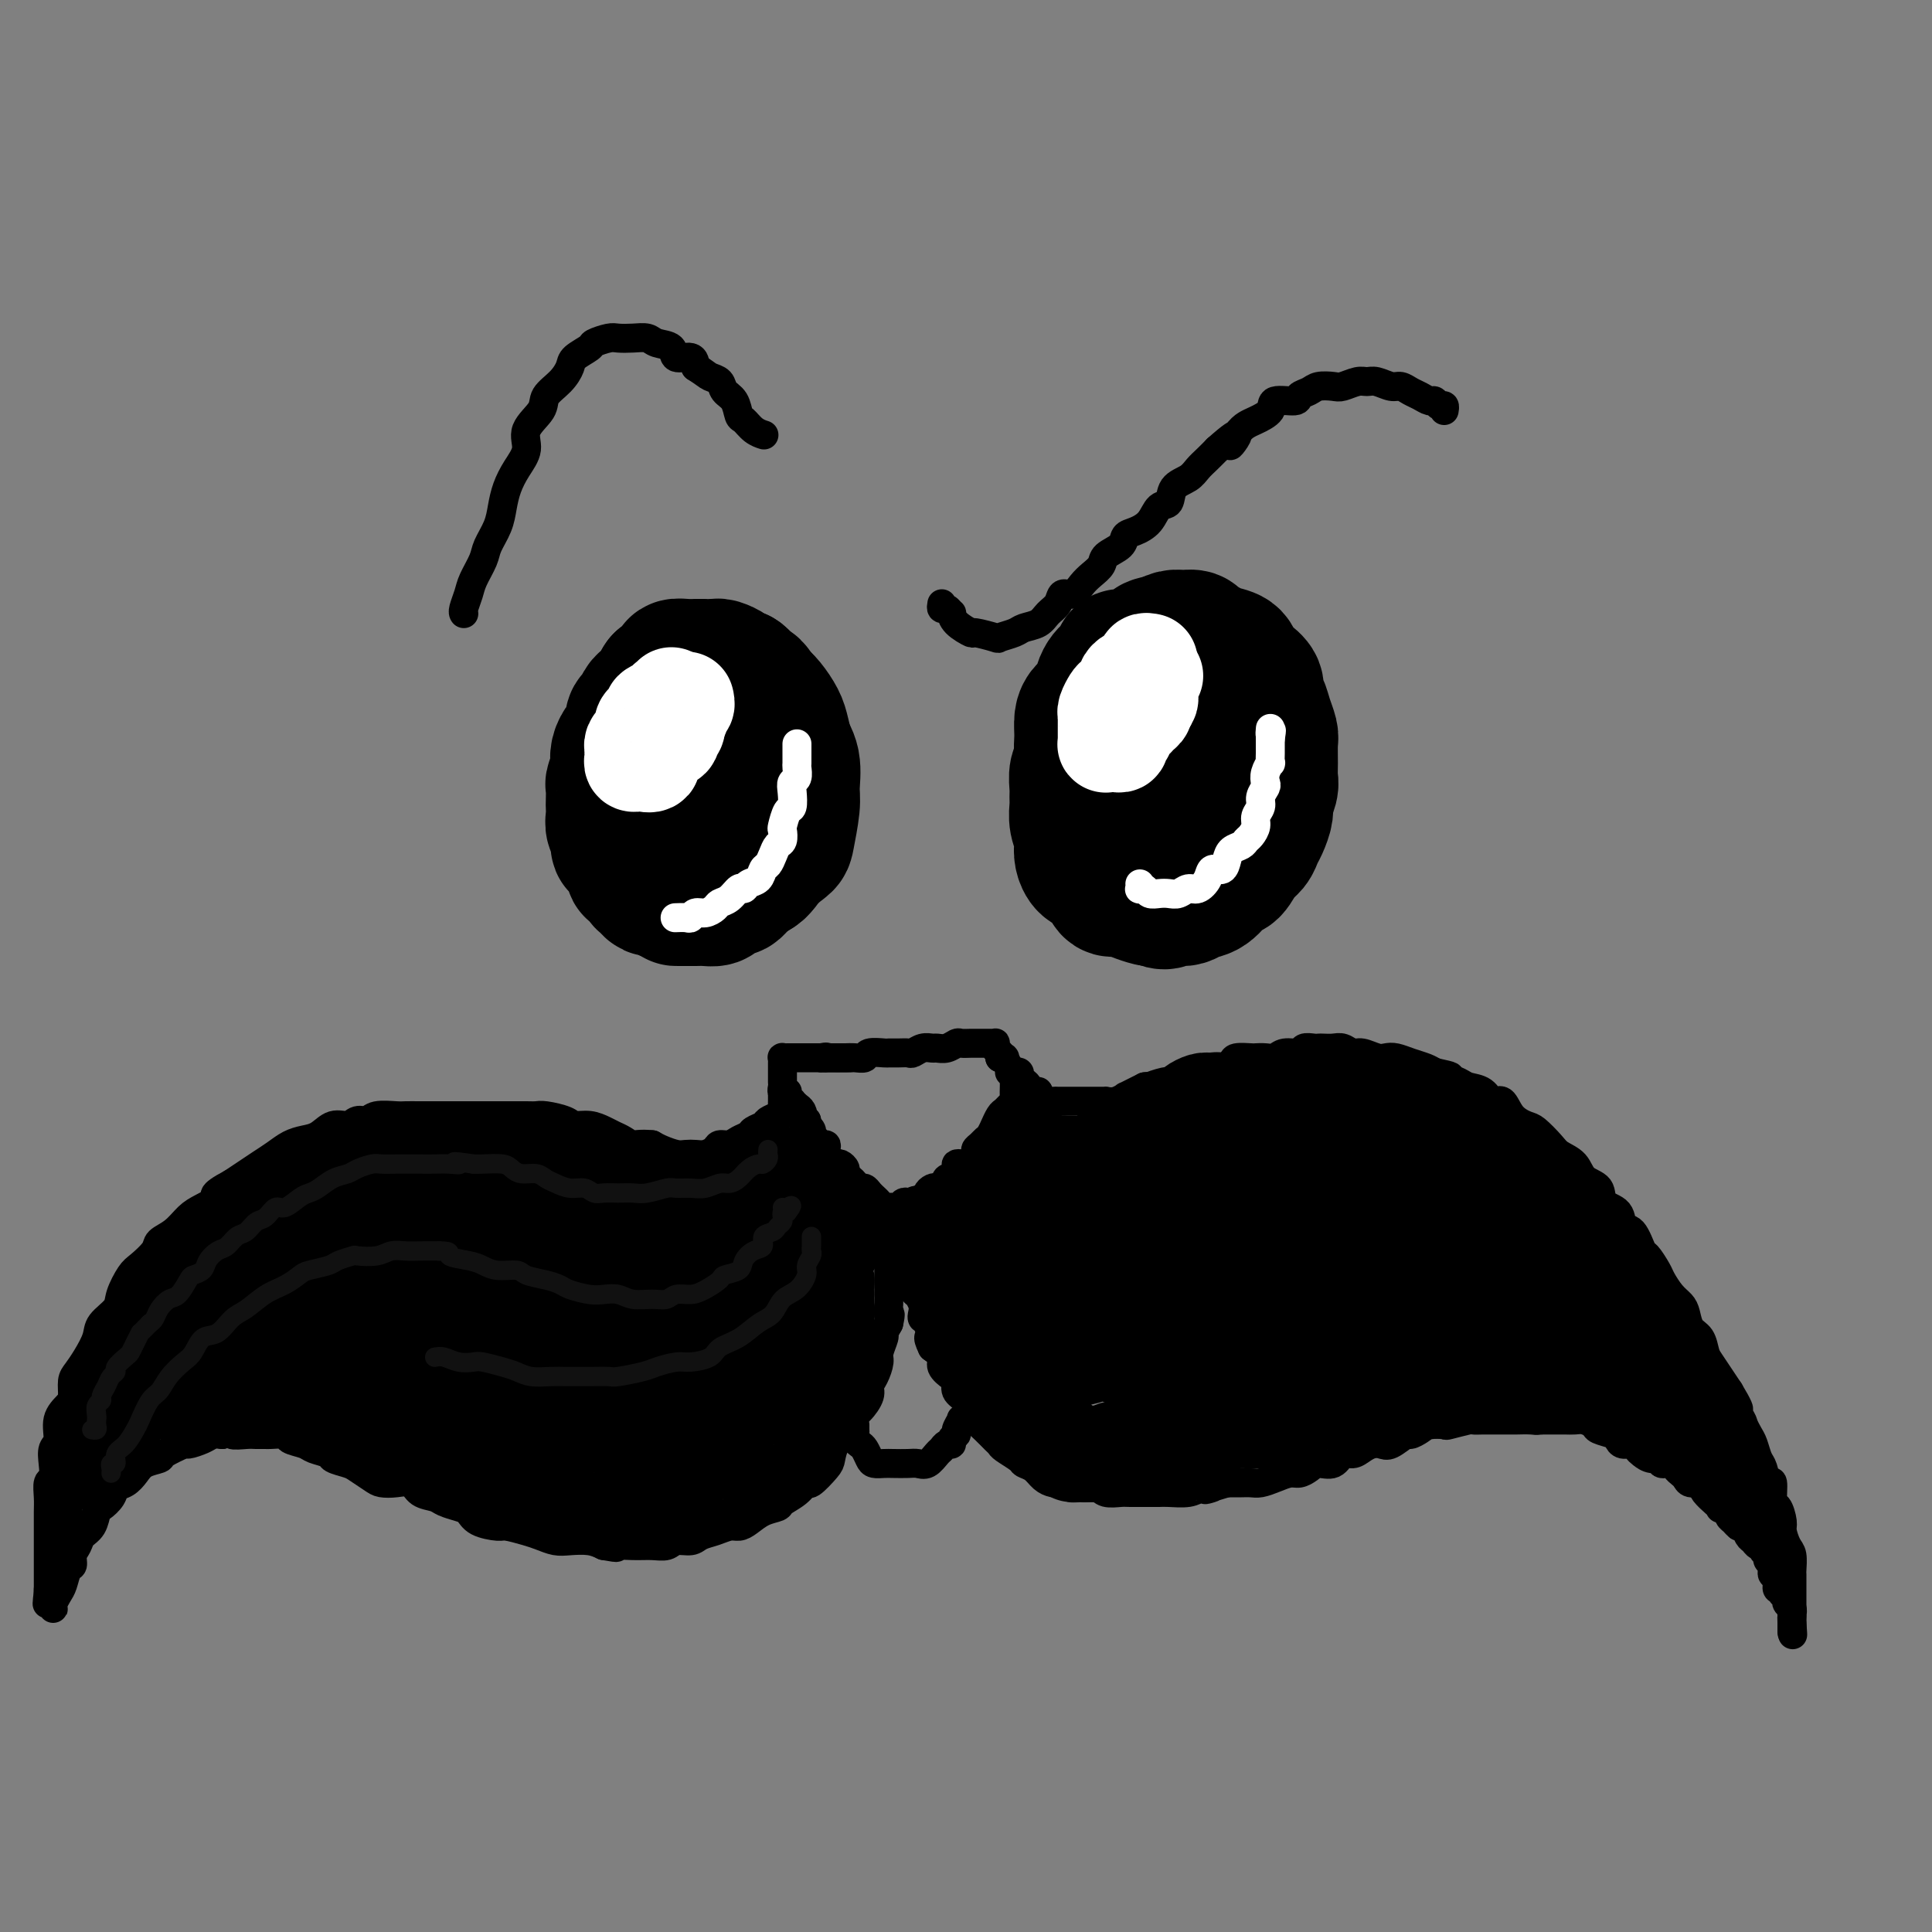<svg viewBox='0 0 400 400' version='1.1' xmlns='http://www.w3.org/2000/svg' xmlns:xlink='http://www.w3.org/1999/xlink'><rect x="0" y="0" width="400" height="400" fill="#808080" stroke="none"/><g fill='none' stroke='rgb(0,0,0)' stroke-width='28' stroke-linecap='round' stroke-linejoin='round'><path d='M141,142c-0.416,-0.006 -0.832,-0.012 -1,0c-0.168,0.012 -0.086,0.043 0,0c0.086,-0.043 0.178,-0.160 0,0c-0.178,0.160 -0.625,0.596 -1,1c-0.375,0.404 -0.679,0.776 -1,1c-0.321,0.224 -0.659,0.299 -1,1c-0.341,0.701 -0.683,2.026 -1,3c-0.317,0.974 -0.608,1.597 -1,3c-0.392,1.403 -0.887,3.587 -1,5c-0.113,1.413 0.154,2.056 0,3c-0.154,0.944 -0.730,2.189 -1,4c-0.270,1.811 -0.234,4.187 0,6c0.234,1.813 0.668,3.064 1,4c0.332,0.936 0.564,1.559 1,3c0.436,1.441 1.077,3.700 2,5c0.923,1.300 2.126,1.641 3,2c0.874,0.359 1.417,0.738 3,1c1.583,0.262 4.206,0.409 6,0c1.794,-0.409 2.757,-1.374 4,-2c1.243,-0.626 2.764,-0.911 4,-2c1.236,-1.089 2.187,-2.980 3,-4c0.813,-1.020 1.487,-1.170 2,-2c0.513,-0.830 0.866,-2.340 1,-4c0.134,-1.660 0.048,-3.469 0,-5c-0.048,-1.531 -0.057,-2.784 0,-4c0.057,-1.216 0.181,-2.395 0,-4c-0.181,-1.605 -0.667,-3.636 -1,-5c-0.333,-1.364 -0.513,-2.059 -1,-3c-0.487,-0.941 -1.282,-2.126 -2,-3c-0.718,-0.874 -1.359,-1.437 -2,-2'/><path d='M157,144c-1.286,-2.343 -1.501,-1.699 -2,-2c-0.499,-0.301 -1.282,-1.547 -2,-2c-0.718,-0.453 -1.372,-0.113 -2,0c-0.628,0.113 -1.230,-0.001 -2,0c-0.770,0.001 -1.706,0.117 -3,1c-1.294,0.883 -2.944,2.533 -4,4c-1.056,1.467 -1.516,2.752 -2,4c-0.484,1.248 -0.991,2.459 -2,4c-1.009,1.541 -2.519,3.412 -3,5c-0.481,1.588 0.067,2.895 0,4c-0.067,1.105 -0.749,2.010 -1,3c-0.251,0.990 -0.071,2.066 0,3c0.071,0.934 0.034,1.728 0,3c-0.034,1.272 -0.065,3.024 0,4c0.065,0.976 0.226,1.176 1,2c0.774,0.824 2.162,2.272 3,3c0.838,0.728 1.125,0.737 2,1c0.875,0.263 2.336,0.782 4,1c1.664,0.218 3.531,0.137 5,0c1.469,-0.137 2.541,-0.330 4,-1c1.459,-0.670 3.305,-1.819 5,-3c1.695,-1.181 3.240,-2.395 4,-3c0.760,-0.605 0.734,-0.601 1,-2c0.266,-1.399 0.825,-4.199 1,-6c0.175,-1.801 -0.035,-2.602 0,-4c0.035,-1.398 0.315,-3.394 0,-5c-0.315,-1.606 -1.225,-2.823 -2,-4c-0.775,-1.177 -1.414,-2.316 -2,-3c-0.586,-0.684 -1.119,-0.915 -2,-2c-0.881,-1.085 -2.109,-3.024 -3,-4c-0.891,-0.976 -1.446,-0.988 -2,-1'/><path d='M153,144c-1.822,-2.327 -0.877,-1.146 -1,-1c-0.123,0.146 -1.313,-0.744 -2,-1c-0.687,-0.256 -0.869,0.120 -1,0c-0.131,-0.120 -0.211,-0.737 -1,-1c-0.789,-0.263 -2.288,-0.174 -3,0c-0.712,0.174 -0.638,0.432 -1,1c-0.362,0.568 -1.160,1.445 -2,2c-0.840,0.555 -1.721,0.786 -2,1c-0.279,0.214 0.046,0.409 0,1c-0.046,0.591 -0.461,1.578 -1,2c-0.539,0.422 -1.201,0.280 -2,1c-0.799,0.720 -1.734,2.304 -2,3c-0.266,0.696 0.139,0.506 0,1c-0.139,0.494 -0.822,1.673 -1,3c-0.178,1.327 0.148,2.801 0,4c-0.148,1.199 -0.769,2.122 -1,3c-0.231,0.878 -0.072,1.711 0,3c0.072,1.289 0.056,3.036 0,4c-0.056,0.964 -0.153,1.146 0,2c0.153,0.854 0.556,2.379 1,3c0.444,0.621 0.929,0.337 1,1c0.071,0.663 -0.273,2.273 0,3c0.273,0.727 1.163,0.573 2,1c0.837,0.427 1.621,1.437 2,2c0.379,0.563 0.354,0.681 1,1c0.646,0.319 1.963,0.841 3,1c1.037,0.159 1.794,-0.043 3,0c1.206,0.043 2.859,0.331 4,0c1.141,-0.331 1.769,-1.281 3,-2c1.231,-0.719 3.066,-1.205 4,-2c0.934,-0.795 0.967,-1.897 1,-3'/><path d='M158,177c1.569,-1.376 1.492,-1.317 2,-2c0.508,-0.683 1.600,-2.109 2,-3c0.400,-0.891 0.107,-1.249 0,-2c-0.107,-0.751 -0.029,-1.896 0,-3c0.029,-1.104 0.007,-2.169 0,-3c-0.007,-0.831 -0.001,-1.430 0,-2c0.001,-0.570 -0.003,-1.111 0,-2c0.003,-0.889 0.012,-2.126 0,-3c-0.012,-0.874 -0.045,-1.385 0,-2c0.045,-0.615 0.167,-1.335 0,-2c-0.167,-0.665 -0.622,-1.276 -1,-2c-0.378,-0.724 -0.679,-1.560 -1,-2c-0.321,-0.440 -0.663,-0.485 -1,-1c-0.337,-0.515 -0.668,-1.500 -1,-2c-0.332,-0.500 -0.666,-0.516 -1,-1c-0.334,-0.484 -0.667,-1.435 -1,-2c-0.333,-0.565 -0.666,-0.743 -1,-1c-0.334,-0.257 -0.671,-0.595 -1,-1c-0.329,-0.405 -0.651,-0.879 -1,-1c-0.349,-0.121 -0.726,0.111 -1,0c-0.274,-0.111 -0.446,-0.566 -1,-1c-0.554,-0.434 -1.492,-0.848 -2,-1c-0.508,-0.152 -0.586,-0.040 -1,0c-0.414,0.040 -1.162,0.010 -2,0c-0.838,-0.010 -1.765,0.000 -2,0c-0.235,-0.000 0.222,-0.011 0,0c-0.222,0.011 -1.123,0.044 -2,0c-0.877,-0.044 -1.730,-0.167 -2,0c-0.270,0.167 0.043,0.622 0,1c-0.043,0.378 -0.441,0.679 -1,1c-0.559,0.321 -1.280,0.660 -2,1'/><path d='M137,141c-0.643,0.870 -0.749,1.547 -1,2c-0.251,0.453 -0.646,0.684 -1,1c-0.354,0.316 -0.669,0.717 -1,1c-0.331,0.283 -0.680,0.447 -1,1c-0.320,0.553 -0.610,1.495 -1,2c-0.390,0.505 -0.879,0.572 -1,1c-0.121,0.428 0.125,1.218 0,2c-0.125,0.782 -0.621,1.555 -1,2c-0.379,0.445 -0.641,0.561 -1,1c-0.359,0.439 -0.814,1.201 -1,2c-0.186,0.799 -0.102,1.636 0,2c0.102,0.364 0.224,0.253 0,1c-0.224,0.747 -0.792,2.350 -1,3c-0.208,0.650 -0.057,0.348 0,1c0.057,0.652 0.019,2.257 0,3c-0.019,0.743 -0.020,0.623 0,1c0.020,0.377 0.061,1.249 0,2c-0.061,0.751 -0.224,1.380 0,2c0.224,0.620 0.834,1.229 1,2c0.166,0.771 -0.114,1.703 0,2c0.114,0.297 0.622,-0.041 1,0c0.378,0.041 0.626,0.463 1,1c0.374,0.537 0.874,1.190 1,2c0.126,0.810 -0.121,1.776 0,2c0.121,0.224 0.609,-0.295 1,0c0.391,0.295 0.685,1.403 1,2c0.315,0.597 0.651,0.682 1,1c0.349,0.318 0.712,0.869 1,1c0.288,0.131 0.501,-0.157 1,0c0.499,0.157 1.286,0.759 2,1c0.714,0.241 1.357,0.120 2,0'/><path d='M140,185c1.297,1.000 0.039,1.001 0,1c-0.039,-0.001 1.140,-0.003 2,0c0.860,0.003 1.400,0.011 2,0c0.600,-0.011 1.260,-0.041 2,0c0.740,0.041 1.561,0.151 2,0c0.439,-0.151 0.498,-0.564 1,-1c0.502,-0.436 1.448,-0.894 2,-1c0.552,-0.106 0.711,0.141 1,0c0.289,-0.141 0.708,-0.670 1,-1c0.292,-0.330 0.456,-0.460 1,-1c0.544,-0.540 1.469,-1.488 2,-2c0.531,-0.512 0.667,-0.588 1,-1c0.333,-0.412 0.864,-1.160 1,-2c0.136,-0.840 -0.122,-1.772 0,-2c0.122,-0.228 0.625,0.247 1,0c0.375,-0.247 0.622,-1.217 1,-2c0.378,-0.783 0.886,-1.379 1,-2c0.114,-0.621 -0.166,-1.269 0,-2c0.166,-0.731 0.776,-1.547 1,-2c0.224,-0.453 0.060,-0.545 0,-1c-0.060,-0.455 -0.016,-1.273 0,-2c0.016,-0.727 0.004,-1.363 0,-2c-0.004,-0.637 -0.000,-1.275 0,-2c0.000,-0.725 -0.004,-1.538 0,-2c0.004,-0.462 0.016,-0.574 0,-1c-0.016,-0.426 -0.060,-1.164 0,-2c0.060,-0.836 0.223,-1.768 0,-2c-0.223,-0.232 -0.833,0.237 -1,0c-0.167,-0.237 0.109,-1.179 0,-2c-0.109,-0.821 -0.603,-1.520 -1,-2c-0.397,-0.480 -0.699,-0.740 -1,-1'/><path d='M159,148c-0.712,-3.185 -0.992,-2.149 -1,-2c-0.008,0.149 0.256,-0.591 0,-1c-0.256,-0.409 -1.030,-0.489 -2,-1c-0.970,-0.511 -2.134,-1.454 -3,-2c-0.866,-0.546 -1.434,-0.696 -2,-1c-0.566,-0.304 -1.131,-0.762 -2,-1c-0.869,-0.238 -2.042,-0.256 -3,0c-0.958,0.256 -1.702,0.788 -2,1c-0.298,0.212 -0.149,0.106 0,0'/><path d='M233,136c0.120,0.024 0.239,0.048 0,0c-0.239,-0.048 -0.838,-0.168 -1,0c-0.162,0.168 0.111,0.624 0,1c-0.111,0.376 -0.606,0.671 -1,1c-0.394,0.329 -0.686,0.693 -1,1c-0.314,0.307 -0.648,0.557 -1,1c-0.352,0.443 -0.721,1.080 -1,2c-0.279,0.920 -0.467,2.122 -1,3c-0.533,0.878 -1.410,1.433 -2,2c-0.590,0.567 -0.894,1.148 -1,2c-0.106,0.852 -0.014,1.975 0,3c0.014,1.025 -0.049,1.951 0,3c0.049,1.049 0.209,2.220 0,3c-0.209,0.780 -0.789,1.170 -1,2c-0.211,0.830 -0.053,2.099 0,3c0.053,0.901 0.000,1.435 0,2c-0.000,0.565 0.052,1.162 0,2c-0.052,0.838 -0.208,1.916 0,3c0.208,1.084 0.779,2.174 1,3c0.221,0.826 0.090,1.390 0,2c-0.090,0.610 -0.141,1.267 0,2c0.141,0.733 0.474,1.540 1,2c0.526,0.460 1.246,0.571 2,1c0.754,0.429 1.543,1.176 2,2c0.457,0.824 0.581,1.723 1,2c0.419,0.277 1.133,-0.070 2,0c0.867,0.070 1.887,0.557 3,1c1.113,0.443 2.318,0.841 3,1c0.682,0.159 0.841,0.080 1,0'/><path d='M239,186c2.840,1.377 2.441,0.319 3,0c0.559,-0.319 2.075,0.099 3,0c0.925,-0.099 1.259,-0.716 2,-1c0.741,-0.284 1.890,-0.236 3,-1c1.110,-0.764 2.181,-2.340 3,-3c0.819,-0.660 1.385,-0.402 2,-1c0.615,-0.598 1.279,-2.051 2,-3c0.721,-0.949 1.499,-1.394 2,-2c0.501,-0.606 0.727,-1.374 1,-2c0.273,-0.626 0.595,-1.112 1,-2c0.405,-0.888 0.893,-2.179 1,-3c0.107,-0.821 -0.168,-1.172 0,-2c0.168,-0.828 0.778,-2.132 1,-3c0.222,-0.868 0.056,-1.299 0,-2c-0.056,-0.701 -0.004,-1.672 0,-3c0.004,-1.328 -0.042,-3.013 0,-4c0.042,-0.987 0.170,-1.276 0,-2c-0.170,-0.724 -0.640,-1.885 -1,-3c-0.360,-1.115 -0.612,-2.185 -1,-3c-0.388,-0.815 -0.914,-1.374 -1,-2c-0.086,-0.626 0.268,-1.320 0,-2c-0.268,-0.680 -1.160,-1.348 -2,-2c-0.840,-0.652 -1.630,-1.288 -2,-2c-0.370,-0.712 -0.322,-1.501 -1,-2c-0.678,-0.499 -2.083,-0.708 -3,-1c-0.917,-0.292 -1.348,-0.667 -2,-1c-0.652,-0.333 -1.526,-0.622 -2,-1c-0.474,-0.378 -0.550,-0.844 -1,-1c-0.450,-0.156 -1.275,-0.004 -2,0c-0.725,0.004 -1.350,-0.142 -2,0c-0.650,0.142 -1.325,0.571 -2,1'/><path d='M241,133c-1.727,0.093 -2.546,0.325 -3,1c-0.454,0.675 -0.544,1.794 -1,2c-0.456,0.206 -1.278,-0.500 -2,0c-0.722,0.500 -1.345,2.206 -2,3c-0.655,0.794 -1.341,0.677 -2,1c-0.659,0.323 -1.291,1.087 -2,2c-0.709,0.913 -1.496,1.975 -2,3c-0.504,1.025 -0.723,2.011 -1,3c-0.277,0.989 -0.610,1.979 -1,3c-0.390,1.021 -0.837,2.073 -1,3c-0.163,0.927 -0.043,1.728 0,3c0.043,1.272 0.010,3.016 0,4c-0.010,0.984 0.003,1.208 0,2c-0.003,0.792 -0.021,2.153 0,3c0.021,0.847 0.083,1.182 0,2c-0.083,0.818 -0.310,2.121 0,3c0.310,0.879 1.157,1.335 2,2c0.843,0.665 1.684,1.541 2,2c0.316,0.459 0.109,0.502 1,1c0.891,0.498 2.882,1.453 4,2c1.118,0.547 1.365,0.687 2,1c0.635,0.313 1.658,0.798 3,1c1.342,0.202 3.004,0.122 4,0c0.996,-0.122 1.328,-0.285 2,-1c0.672,-0.715 1.686,-1.983 3,-3c1.314,-1.017 2.928,-1.783 4,-3c1.072,-1.217 1.602,-2.884 2,-4c0.398,-1.116 0.663,-1.681 1,-3c0.337,-1.319 0.744,-3.394 1,-5c0.256,-1.606 0.359,-2.745 0,-4c-0.359,-1.255 -1.179,-2.628 -2,-4'/><path d='M253,153c-0.290,-2.584 -1.016,-1.043 -2,-1c-0.984,0.043 -2.225,-1.413 -3,-2c-0.775,-0.587 -1.083,-0.305 -2,0c-0.917,0.305 -2.443,0.632 -4,1c-1.557,0.368 -3.144,0.775 -4,2c-0.856,1.225 -0.980,3.266 -1,5c-0.020,1.734 0.062,3.161 0,4c-0.062,0.839 -0.270,1.091 0,2c0.270,0.909 1.018,2.475 2,3c0.982,0.525 2.197,0.010 3,0c0.803,-0.010 1.193,0.487 2,0c0.807,-0.487 2.032,-1.957 3,-3c0.968,-1.043 1.681,-1.658 2,-3c0.319,-1.342 0.246,-3.412 0,-5c-0.246,-1.588 -0.665,-2.695 -1,-3c-0.335,-0.305 -0.587,0.191 -1,0c-0.413,-0.191 -0.986,-1.071 -2,0c-1.014,1.071 -2.468,4.091 -3,6c-0.532,1.909 -0.143,2.708 0,4c0.143,1.292 0.038,3.079 0,4c-0.038,0.921 -0.011,0.978 0,1c0.011,0.022 0.005,0.011 0,0'/></g>
<g fill='none' stroke='rgb(0,0,0)' stroke-width='6' stroke-linecap='round' stroke-linejoin='round'><path d='M96,127c0.026,0.039 0.053,0.078 0,0c-0.053,-0.078 -0.184,-0.274 0,-1c0.184,-0.726 0.683,-1.982 1,-3c0.317,-1.018 0.452,-1.798 1,-3c0.548,-1.202 1.508,-2.828 2,-4c0.492,-1.172 0.515,-1.891 1,-3c0.485,-1.109 1.431,-2.606 2,-4c0.569,-1.394 0.762,-2.683 1,-4c0.238,-1.317 0.519,-2.663 1,-4c0.481,-1.337 1.160,-2.665 2,-4c0.840,-1.335 1.842,-2.678 2,-4c0.158,-1.322 -0.529,-2.623 0,-4c0.529,-1.377 2.272,-2.830 3,-4c0.728,-1.170 0.441,-2.058 1,-3c0.559,-0.942 1.965,-1.940 3,-3c1.035,-1.060 1.699,-2.183 2,-3c0.301,-0.817 0.240,-1.329 1,-2c0.760,-0.671 2.342,-1.500 3,-2c0.658,-0.500 0.393,-0.671 1,-1c0.607,-0.329 2.087,-0.817 3,-1c0.913,-0.183 1.261,-0.061 2,0c0.739,0.061 1.870,0.063 3,0c1.130,-0.063 2.261,-0.190 3,0c0.739,0.190 1.088,0.697 2,1c0.912,0.303 2.389,0.401 3,1c0.611,0.599 0.357,1.700 1,2c0.643,0.300 2.184,-0.200 3,0c0.816,0.200 0.908,1.100 1,2'/><path d='M144,76c2.114,1.348 2.398,1.717 3,2c0.602,0.283 1.523,0.481 2,1c0.477,0.519 0.512,1.361 1,2c0.488,0.639 1.431,1.075 2,2c0.569,0.925 0.766,2.339 1,3c0.234,0.661 0.506,0.569 1,1c0.494,0.431 1.210,1.385 2,2c0.790,0.615 1.654,0.890 2,1c0.346,0.110 0.173,0.055 0,0'/><path d='M195,125c-0.082,0.456 -0.165,0.912 0,1c0.165,0.088 0.577,-0.193 1,0c0.423,0.193 0.855,0.860 1,1c0.145,0.140 0.001,-0.246 0,0c-0.001,0.246 0.141,1.124 1,2c0.859,0.876 2.436,1.748 3,2c0.564,0.252 0.114,-0.118 1,0c0.886,0.118 3.109,0.723 4,1c0.891,0.277 0.451,0.226 1,0c0.549,-0.226 2.087,-0.626 3,-1c0.913,-0.374 1.199,-0.721 2,-1c0.801,-0.279 2.115,-0.490 3,-1c0.885,-0.510 1.339,-1.320 2,-2c0.661,-0.680 1.528,-1.232 2,-2c0.472,-0.768 0.551,-1.753 1,-2c0.449,-0.247 1.270,0.243 2,0c0.730,-0.243 1.369,-1.220 2,-2c0.631,-0.780 1.254,-1.365 2,-2c0.746,-0.635 1.616,-1.322 2,-2c0.384,-0.678 0.281,-1.349 1,-2c0.719,-0.651 2.261,-1.282 3,-2c0.739,-0.718 0.674,-1.524 1,-2c0.326,-0.476 1.041,-0.620 2,-1c0.959,-0.380 2.162,-0.994 3,-2c0.838,-1.006 1.313,-2.405 2,-3c0.687,-0.595 1.588,-0.386 2,-1c0.412,-0.614 0.337,-2.051 1,-3c0.663,-0.949 2.064,-1.409 3,-2c0.936,-0.591 1.406,-1.313 2,-2c0.594,-0.687 1.313,-1.339 2,-2c0.687,-0.661 1.344,-1.330 2,-2'/><path d='M252,93c6.370,-5.704 3.795,-1.965 3,-1c-0.795,0.965 0.189,-0.845 1,-2c0.811,-1.155 1.447,-1.653 2,-2c0.553,-0.347 1.022,-0.541 2,-1c0.978,-0.459 2.464,-1.184 3,-2c0.536,-0.816 0.120,-1.725 1,-2c0.880,-0.275 3.055,0.084 4,0c0.945,-0.084 0.661,-0.610 1,-1c0.339,-0.390 1.302,-0.644 2,-1c0.698,-0.356 1.132,-0.813 2,-1c0.868,-0.187 2.171,-0.104 3,0c0.829,0.104 1.184,0.228 2,0c0.816,-0.228 2.091,-0.808 3,-1c0.909,-0.192 1.451,0.004 2,0c0.549,-0.004 1.105,-0.209 2,0c0.895,0.209 2.127,0.831 3,1c0.873,0.169 1.386,-0.113 2,0c0.614,0.113 1.330,0.623 2,1c0.670,0.377 1.294,0.622 2,1c0.706,0.378 1.496,0.890 2,1c0.504,0.110 0.724,-0.180 1,0c0.276,0.180 0.610,0.832 1,1c0.390,0.168 0.836,-0.147 1,0c0.164,0.147 0.047,0.756 0,1c-0.047,0.244 -0.023,0.122 0,0'/></g>
<g fill='none' stroke='rgb(255,255,255)' stroke-width='20' stroke-linecap='round' stroke-linejoin='round'><path d='M139,144c0.117,0.416 0.234,0.832 0,1c-0.234,0.168 -0.818,0.086 -1,0c-0.182,-0.086 0.040,-0.178 0,0c-0.040,0.178 -0.340,0.624 -1,1c-0.660,0.376 -1.679,0.682 -2,1c-0.321,0.318 0.055,0.649 0,1c-0.055,0.351 -0.540,0.724 -1,1c-0.460,0.276 -0.894,0.455 -1,1c-0.106,0.545 0.115,1.455 0,2c-0.115,0.545 -0.566,0.723 -1,1c-0.434,0.277 -0.849,0.652 -1,1c-0.151,0.348 -0.037,0.668 0,1c0.037,0.332 -0.002,0.677 0,1c0.002,0.323 0.047,0.624 0,1c-0.047,0.376 -0.185,0.826 0,1c0.185,0.174 0.694,0.072 1,0c0.306,-0.072 0.409,-0.113 1,0c0.591,0.113 1.669,0.381 2,0c0.331,-0.381 -0.084,-1.412 0,-2c0.084,-0.588 0.667,-0.735 1,-1c0.333,-0.265 0.415,-0.648 1,-1c0.585,-0.352 1.672,-0.672 2,-1c0.328,-0.328 -0.104,-0.665 0,-1c0.104,-0.335 0.744,-0.667 1,-1c0.256,-0.333 0.128,-0.666 0,-1'/><path d='M140,150c1.099,-1.477 0.346,-1.170 0,-1c-0.346,0.170 -0.285,0.204 0,0c0.285,-0.204 0.794,-0.647 1,-1c0.206,-0.353 0.108,-0.616 0,-1c-0.108,-0.384 -0.225,-0.887 0,-1c0.225,-0.113 0.792,0.166 1,0c0.208,-0.166 0.056,-0.775 0,-1c-0.056,-0.225 -0.016,-0.064 0,0c0.016,0.064 0.008,0.032 0,0'/><path d='M238,137c-0.439,-0.089 -0.878,-0.178 -1,0c-0.122,0.178 0.074,0.624 0,1c-0.074,0.376 -0.419,0.682 -1,1c-0.581,0.318 -1.398,0.647 -2,1c-0.602,0.353 -0.988,0.728 -1,1c-0.012,0.272 0.351,0.440 0,1c-0.351,0.560 -1.414,1.511 -2,2c-0.586,0.489 -0.693,0.516 -1,1c-0.307,0.484 -0.814,1.425 -1,2c-0.186,0.575 -0.050,0.785 0,1c0.050,0.215 0.013,0.435 0,1c-0.013,0.565 -0.003,1.476 0,2c0.003,0.524 0.000,0.662 0,1c-0.000,0.338 0.003,0.875 0,1c-0.003,0.125 -0.012,-0.163 0,0c0.012,0.163 0.046,0.776 0,1c-0.046,0.224 -0.171,0.057 0,0c0.171,-0.057 0.638,-0.005 1,0c0.362,0.005 0.618,-0.039 1,0c0.382,0.039 0.890,0.160 1,0c0.110,-0.160 -0.178,-0.602 0,-1c0.178,-0.398 0.821,-0.751 1,-1c0.179,-0.249 -0.106,-0.395 0,-1c0.106,-0.605 0.603,-1.670 1,-2c0.397,-0.330 0.694,0.077 1,0c0.306,-0.077 0.621,-0.636 1,-1c0.379,-0.364 0.823,-0.533 1,-1c0.177,-0.467 0.089,-1.234 0,-2'/><path d='M237,145c1.464,-1.344 1.123,-0.205 1,0c-0.123,0.205 -0.029,-0.523 0,-1c0.029,-0.477 -0.006,-0.702 0,-1c0.006,-0.298 0.053,-0.667 0,-1c-0.053,-0.333 -0.207,-0.628 0,-1c0.207,-0.372 0.773,-0.821 1,-1c0.227,-0.179 0.113,-0.090 0,0'/></g>
<g fill='none' stroke='rgb(255,255,255)' stroke-width='6' stroke-linecap='round' stroke-linejoin='round'><path d='M140,190c-0.201,0.009 -0.402,0.017 0,0c0.402,-0.017 1.407,-0.060 2,0c0.593,0.060 0.774,0.223 1,0c0.226,-0.223 0.497,-0.832 1,-1c0.503,-0.168 1.238,0.105 2,0c0.762,-0.105 1.552,-0.588 2,-1c0.448,-0.412 0.553,-0.755 1,-1c0.447,-0.245 1.237,-0.393 2,-1c0.763,-0.607 1.500,-1.672 2,-2c0.500,-0.328 0.764,0.082 1,0c0.236,-0.082 0.445,-0.654 1,-1c0.555,-0.346 1.458,-0.464 2,-1c0.542,-0.536 0.723,-1.490 1,-2c0.277,-0.510 0.649,-0.575 1,-1c0.351,-0.425 0.682,-1.211 1,-2c0.318,-0.789 0.624,-1.581 1,-2c0.376,-0.419 0.822,-0.463 1,-1c0.178,-0.537 0.086,-1.565 0,-2c-0.086,-0.435 -0.168,-0.278 0,-1c0.168,-0.722 0.585,-2.325 1,-3c0.415,-0.675 0.829,-0.423 1,-1c0.171,-0.577 0.098,-1.985 0,-3c-0.098,-1.015 -0.222,-1.638 0,-2c0.222,-0.362 0.792,-0.464 1,-1c0.208,-0.536 0.056,-1.506 0,-2c-0.056,-0.494 -0.015,-0.511 0,-1c0.015,-0.489 0.004,-1.451 0,-2c-0.004,-0.549 -0.001,-0.686 0,-1c0.001,-0.314 0.000,-0.804 0,-1c-0.000,-0.196 -0.000,-0.098 0,0'/><path d='M236,183c0.026,0.415 0.051,0.829 0,1c-0.051,0.171 -0.180,0.098 0,0c0.180,-0.098 0.667,-0.221 1,0c0.333,0.221 0.512,0.787 1,1c0.488,0.213 1.285,0.073 2,0c0.715,-0.073 1.347,-0.077 2,0c0.653,0.077 1.326,0.237 2,0c0.674,-0.237 1.350,-0.871 2,-1c0.650,-0.129 1.274,0.247 2,0c0.726,-0.247 1.556,-1.117 2,-2c0.444,-0.883 0.504,-1.781 1,-2c0.496,-0.219 1.428,0.239 2,0c0.572,-0.239 0.783,-1.177 1,-2c0.217,-0.823 0.440,-1.533 1,-2c0.560,-0.467 1.455,-0.691 2,-1c0.545,-0.309 0.738,-0.702 1,-1c0.262,-0.298 0.591,-0.502 1,-1c0.409,-0.498 0.898,-1.289 1,-2c0.102,-0.711 -0.183,-1.342 0,-2c0.183,-0.658 0.833,-1.345 1,-2c0.167,-0.655 -0.148,-1.280 0,-2c0.148,-0.720 0.757,-1.536 1,-2c0.243,-0.464 0.118,-0.575 0,-1c-0.118,-0.425 -0.228,-1.164 0,-2c0.228,-0.836 0.793,-1.769 1,-2c0.207,-0.231 0.055,0.239 0,0c-0.055,-0.239 -0.015,-1.188 0,-2c0.015,-0.812 0.004,-1.488 0,-2c-0.004,-0.512 -0.001,-0.861 0,-1c0.001,-0.139 0.001,-0.070 0,0'/><path d='M263,153c0.464,-2.952 0.125,-1.333 0,-1c-0.125,0.333 -0.036,-0.619 0,-1c0.036,-0.381 0.018,-0.190 0,0'/></g>
<g fill='none' stroke='rgb(0,0,0)' stroke-width='6' stroke-linecap='round' stroke-linejoin='round'><path d='M170,219c0.447,-0.000 0.893,-0.000 1,0c0.107,0.000 -0.127,0.000 0,0c0.127,-0.000 0.614,-0.000 1,0c0.386,0.000 0.671,0.001 1,0c0.329,-0.001 0.702,-0.004 1,0c0.298,0.004 0.521,0.015 1,0c0.479,-0.015 1.213,-0.057 2,0c0.787,0.057 1.628,0.211 2,0c0.372,-0.211 0.275,-0.789 1,-1c0.725,-0.211 2.274,-0.056 3,0c0.726,0.056 0.631,0.011 1,0c0.369,-0.011 1.202,0.011 2,0c0.798,-0.011 1.561,-0.056 2,0c0.439,0.056 0.554,0.212 1,0c0.446,-0.212 1.223,-0.793 2,-1c0.777,-0.207 1.555,-0.041 2,0c0.445,0.041 0.557,-0.041 1,0c0.443,0.041 1.218,0.207 2,0c0.782,-0.207 1.571,-0.788 2,-1c0.429,-0.212 0.496,-0.057 1,0c0.504,0.057 1.444,0.015 2,0c0.556,-0.015 0.727,-0.004 1,0c0.273,0.004 0.648,0.000 1,0c0.352,-0.000 0.682,0.003 1,0c0.318,-0.003 0.625,-0.012 1,0c0.375,0.012 0.819,0.045 1,0c0.181,-0.045 0.100,-0.167 0,0c-0.100,0.167 -0.219,0.622 0,1c0.219,0.378 0.777,0.679 1,1c0.223,0.321 0.112,0.660 0,1'/><path d='M207,219c1.420,0.356 0.969,-0.255 1,0c0.031,0.255 0.544,1.377 1,2c0.456,0.623 0.854,0.748 1,1c0.146,0.252 0.040,0.631 0,1c-0.040,0.369 -0.014,0.729 0,1c0.014,0.271 0.015,0.454 0,1c-0.015,0.546 -0.045,1.454 0,2c0.045,0.546 0.166,0.729 0,1c-0.166,0.271 -0.618,0.631 -1,1c-0.382,0.369 -0.694,0.747 -1,1c-0.306,0.253 -0.607,0.382 -1,1c-0.393,0.618 -0.878,1.723 -1,2c-0.122,0.277 0.121,-0.276 0,0c-0.121,0.276 -0.605,1.382 -1,2c-0.395,0.618 -0.701,0.747 -1,1c-0.299,0.253 -0.591,0.628 -1,1c-0.409,0.372 -0.937,0.740 -1,1c-0.063,0.260 0.338,0.411 0,1c-0.338,0.589 -1.414,1.616 -2,2c-0.586,0.384 -0.682,0.125 -1,0c-0.318,-0.125 -0.859,-0.117 -1,0c-0.141,0.117 0.117,0.343 0,1c-0.117,0.657 -0.608,1.744 -1,2c-0.392,0.256 -0.683,-0.321 -1,0c-0.317,0.321 -0.658,1.540 -1,2c-0.342,0.460 -0.683,0.161 -1,0c-0.317,-0.161 -0.610,-0.184 -1,0c-0.390,0.184 -0.878,0.575 -1,1c-0.122,0.425 0.121,0.884 0,1c-0.121,0.116 -0.606,-0.110 -1,0c-0.394,0.110 -0.697,0.555 -1,1'/><path d='M190,249c-3.333,3.405 -1.667,0.916 -1,0c0.667,-0.916 0.333,-0.259 0,0c-0.333,0.259 -0.667,0.122 -1,0c-0.333,-0.122 -0.667,-0.228 -1,0c-0.333,0.228 -0.667,0.790 -1,1c-0.333,0.210 -0.667,0.067 -1,0c-0.333,-0.067 -0.667,-0.059 -1,0c-0.333,0.059 -0.667,0.170 -1,0c-0.333,-0.170 -0.667,-0.619 -1,-1c-0.333,-0.381 -0.667,-0.694 -1,-1c-0.333,-0.306 -0.666,-0.607 -1,-1c-0.334,-0.393 -0.668,-0.879 -1,-1c-0.332,-0.121 -0.663,0.122 -1,0c-0.337,-0.122 -0.682,-0.611 -1,-1c-0.318,-0.389 -0.610,-0.679 -1,-1c-0.390,-0.321 -0.878,-0.674 -1,-1c-0.122,-0.326 0.121,-0.625 0,-1c-0.121,-0.375 -0.607,-0.825 -1,-1c-0.393,-0.175 -0.693,-0.075 -1,0c-0.307,0.075 -0.621,0.126 -1,0c-0.379,-0.126 -0.822,-0.429 -1,-1c-0.178,-0.571 -0.090,-1.410 0,-2c0.090,-0.590 0.183,-0.931 0,-1c-0.183,-0.069 -0.641,0.135 -1,0c-0.359,-0.135 -0.618,-0.610 -1,-1c-0.382,-0.390 -0.887,-0.696 -1,-1c-0.113,-0.304 0.166,-0.607 0,-1c-0.166,-0.393 -0.775,-0.875 -1,-1c-0.225,-0.125 -0.064,0.107 0,0c0.064,-0.107 0.032,-0.554 0,-1'/><path d='M167,232c-2.404,-2.653 -1.414,-1.284 -1,-1c0.414,0.284 0.250,-0.515 0,-1c-0.250,-0.485 -0.588,-0.656 -1,-1c-0.412,-0.344 -0.899,-0.862 -1,-1c-0.101,-0.138 0.183,0.104 0,0c-0.183,-0.104 -0.834,-0.553 -1,-1c-0.166,-0.447 0.152,-0.890 0,-1c-0.152,-0.110 -0.773,0.115 -1,0c-0.227,-0.115 -0.061,-0.570 0,-1c0.061,-0.430 0.016,-0.836 0,-1c-0.016,-0.164 -0.004,-0.085 0,0c0.004,0.085 0.001,0.178 0,0c-0.001,-0.178 -0.000,-0.626 0,-1c0.000,-0.374 -0.001,-0.675 0,-1c0.001,-0.325 0.003,-0.676 0,-1c-0.003,-0.324 -0.013,-0.623 0,-1c0.013,-0.377 0.048,-0.833 0,-1c-0.048,-0.167 -0.181,-0.045 0,0c0.181,0.045 0.675,0.012 1,0c0.325,-0.012 0.482,-0.003 1,0c0.518,0.003 1.396,0.001 2,0c0.604,-0.001 0.935,-0.000 1,0c0.065,0.000 -0.137,0.000 0,0c0.137,-0.000 0.614,-0.000 1,0c0.386,0.000 0.682,0.000 1,0c0.318,-0.000 0.659,-0.000 1,0'/><path d='M170,219c1.477,-0.309 1.169,-0.083 1,0c-0.169,0.083 -0.199,0.022 0,0c0.199,-0.022 0.627,-0.006 1,0c0.373,0.006 0.692,0.002 1,0c0.308,-0.002 0.605,-0.000 1,0c0.395,0.000 0.889,0.000 1,0c0.111,-0.000 -0.163,-0.000 0,0c0.163,0.000 0.761,0.000 1,0c0.239,-0.000 0.120,-0.000 0,0'/><path d='M162,226c-0.001,0.333 -0.002,0.667 0,1c0.002,0.333 0.008,0.667 0,1c-0.008,0.333 -0.028,0.667 0,1c0.028,0.333 0.106,0.667 0,1c-0.106,0.333 -0.395,0.667 -1,1c-0.605,0.333 -1.527,0.666 -2,1c-0.473,0.334 -0.497,0.668 -1,1c-0.503,0.332 -1.487,0.663 -2,1c-0.513,0.337 -0.556,0.682 -1,1c-0.444,0.318 -1.288,0.611 -2,1c-0.712,0.389 -1.293,0.875 -2,1c-0.707,0.125 -1.541,-0.110 -2,0c-0.459,0.110 -0.545,0.566 -1,1c-0.455,0.434 -1.280,0.845 -2,1c-0.720,0.155 -1.334,0.052 -2,0c-0.666,-0.052 -1.385,-0.055 -2,0c-0.615,0.055 -1.127,0.169 -2,0c-0.873,-0.169 -2.107,-0.620 -3,-1c-0.893,-0.380 -1.447,-0.690 -2,-1'/><path d='M135,237c-2.513,-0.262 -3.295,0.084 -4,0c-0.705,-0.084 -1.334,-0.596 -2,-1c-0.666,-0.404 -1.370,-0.699 -2,-1c-0.630,-0.301 -1.187,-0.606 -2,-1c-0.813,-0.394 -1.881,-0.876 -3,-1c-1.119,-0.124 -2.290,0.110 -3,0c-0.710,-0.110 -0.960,-0.565 -2,-1c-1.040,-0.435 -2.869,-0.848 -4,-1c-1.131,-0.152 -1.565,-0.041 -2,0c-0.435,0.041 -0.871,0.011 -2,0c-1.129,-0.011 -2.950,-0.003 -4,0c-1.050,0.003 -1.329,0.001 -2,0c-0.671,-0.001 -1.733,-0.000 -3,0c-1.267,0.000 -2.738,-0.000 -4,0c-1.262,0.000 -2.314,0.000 -3,0c-0.686,-0.000 -1.006,-0.001 -2,0c-0.994,0.001 -2.661,0.004 -4,0c-1.339,-0.004 -2.351,-0.016 -3,0c-0.649,0.016 -0.936,0.061 -2,0c-1.064,-0.061 -2.907,-0.228 -4,0c-1.093,0.228 -1.436,0.853 -2,1c-0.564,0.147 -1.347,-0.182 -2,0c-0.653,0.182 -1.175,0.874 -2,1c-0.825,0.126 -1.953,-0.314 -3,0c-1.047,0.314 -2.013,1.382 -3,2c-0.987,0.618 -1.997,0.784 -3,1c-1.003,0.216 -2.001,0.480 -3,1c-0.999,0.520 -2.000,1.294 -3,2c-1.000,0.706 -2.000,1.344 -3,2c-1.000,0.656 -2.000,1.330 -3,2c-1.000,0.670 -2.000,1.335 -3,2'/><path d='M48,245c-5.178,2.745 -3.121,2.609 -3,3c0.121,0.391 -1.692,1.311 -3,2c-1.308,0.689 -2.112,1.147 -3,2c-0.888,0.853 -1.862,2.099 -3,3c-1.138,0.901 -2.442,1.455 -3,2c-0.558,0.545 -0.371,1.079 -1,2c-0.629,0.921 -2.074,2.228 -3,3c-0.926,0.772 -1.332,1.010 -2,2c-0.668,0.990 -1.596,2.733 -2,4c-0.404,1.267 -0.283,2.059 -1,3c-0.717,0.941 -2.273,2.033 -3,3c-0.727,0.967 -0.625,1.810 -1,3c-0.375,1.190 -1.226,2.727 -2,4c-0.774,1.273 -1.469,2.282 -2,3c-0.531,0.718 -0.898,1.145 -1,2c-0.102,0.855 0.060,2.140 0,3c-0.060,0.860 -0.342,1.297 -1,2c-0.658,0.703 -1.692,1.674 -2,3c-0.308,1.326 0.110,3.008 0,4c-0.110,0.992 -0.747,1.294 -1,2c-0.253,0.706 -0.120,1.816 0,3c0.120,1.184 0.228,2.441 0,3c-0.228,0.559 -0.793,0.419 -1,1c-0.207,0.581 -0.055,1.884 0,3c0.055,1.116 0.015,2.046 0,3c-0.015,0.954 -0.004,1.931 0,3c0.004,1.069 0.001,2.228 0,3c-0.001,0.772 -0.000,1.155 0,2c0.000,0.845 0.000,2.150 0,3c-0.000,0.850 -0.000,1.243 0,2c0.000,0.757 0.000,1.879 0,3'/><path d='M10,329c-0.370,5.592 -0.295,2.073 0,1c0.295,-1.073 0.810,0.299 1,1c0.190,0.701 0.054,0.732 0,1c-0.054,0.268 -0.025,0.775 0,1c0.025,0.225 0.048,0.169 0,0c-0.048,-0.169 -0.167,-0.450 0,-1c0.167,-0.550 0.618,-1.369 1,-2c0.382,-0.631 0.694,-1.075 1,-2c0.306,-0.925 0.606,-2.331 1,-3c0.394,-0.669 0.883,-0.601 1,-1c0.117,-0.399 -0.137,-1.266 0,-2c0.137,-0.734 0.666,-1.333 1,-2c0.334,-0.667 0.475,-1.400 1,-2c0.525,-0.600 1.435,-1.068 2,-2c0.565,-0.932 0.784,-2.329 1,-3c0.216,-0.671 0.428,-0.616 1,-1c0.572,-0.384 1.503,-1.206 2,-2c0.497,-0.794 0.561,-1.561 1,-2c0.439,-0.439 1.252,-0.550 2,-1c0.748,-0.450 1.431,-1.239 2,-2c0.569,-0.761 1.026,-1.496 2,-2c0.974,-0.504 2.467,-0.779 3,-1c0.533,-0.221 0.107,-0.389 1,-1c0.893,-0.611 3.107,-1.667 4,-2c0.893,-0.333 0.466,0.055 1,0c0.534,-0.055 2.028,-0.553 3,-1c0.972,-0.447 1.420,-0.842 2,-1c0.580,-0.158 1.290,-0.079 2,0'/><path d='M46,297c2.770,-0.928 1.696,-0.248 2,0c0.304,0.248 1.987,0.066 3,0c1.013,-0.066 1.354,-0.015 2,0c0.646,0.015 1.595,-0.007 2,0c0.405,0.007 0.267,0.043 1,0c0.733,-0.043 2.337,-0.166 3,0c0.663,0.166 0.385,0.622 1,1c0.615,0.378 2.122,0.679 3,1c0.878,0.321 1.126,0.662 2,1c0.874,0.338 2.374,0.671 3,1c0.626,0.329 0.380,0.652 1,1c0.620,0.348 2.108,0.721 3,1c0.892,0.279 1.187,0.465 2,1c0.813,0.535 2.142,1.418 3,2c0.858,0.582 1.245,0.863 2,1c0.755,0.137 1.878,0.131 3,0c1.122,-0.131 2.244,-0.386 3,0c0.756,0.386 1.148,1.412 2,2c0.852,0.588 2.166,0.738 3,1c0.834,0.262 1.190,0.634 2,1c0.810,0.366 2.074,0.724 3,1c0.926,0.276 1.515,0.469 2,1c0.485,0.531 0.867,1.399 2,2c1.133,0.601 3.017,0.935 4,1c0.983,0.065 1.066,-0.140 2,0c0.934,0.140 2.718,0.625 4,1c1.282,0.375 2.062,0.639 3,1c0.938,0.361 2.035,0.818 3,1c0.965,0.182 1.798,0.087 3,0c1.202,-0.087 2.772,-0.168 4,0c1.228,0.168 2.114,0.584 3,1'/><path d='M125,320c4.286,0.772 2.001,0.203 2,0c-0.001,-0.203 2.283,-0.039 4,0c1.717,0.039 2.868,-0.045 4,0c1.132,0.045 2.245,0.220 3,0c0.755,-0.220 1.150,-0.833 2,-1c0.850,-0.167 2.153,0.114 3,0c0.847,-0.114 1.237,-0.621 2,-1c0.763,-0.379 1.897,-0.630 3,-1c1.103,-0.370 2.173,-0.859 3,-1c0.827,-0.141 1.410,0.065 2,0c0.590,-0.065 1.187,-0.401 2,-1c0.813,-0.599 1.843,-1.461 3,-2c1.157,-0.539 2.440,-0.755 3,-1c0.560,-0.245 0.395,-0.521 1,-1c0.605,-0.479 1.980,-1.163 3,-2c1.020,-0.837 1.687,-1.828 2,-2c0.313,-0.172 0.273,0.475 1,0c0.727,-0.475 2.222,-2.071 3,-3c0.778,-0.929 0.841,-1.193 1,-2c0.159,-0.807 0.414,-2.159 1,-3c0.586,-0.841 1.501,-1.170 2,-2c0.499,-0.830 0.581,-2.161 1,-3c0.419,-0.839 1.174,-1.188 2,-2c0.826,-0.812 1.723,-2.089 2,-3c0.277,-0.911 -0.065,-1.456 0,-2c0.065,-0.544 0.539,-1.087 1,-2c0.461,-0.913 0.911,-2.198 1,-3c0.089,-0.802 -0.182,-1.122 0,-2c0.182,-0.878 0.818,-2.313 1,-3c0.182,-0.687 -0.091,-0.625 0,-1c0.091,-0.375 0.545,-1.188 1,-2'/><path d='M184,274c0.619,-2.682 0.166,-1.887 0,-2c-0.166,-0.113 -0.045,-1.133 0,-2c0.045,-0.867 0.012,-1.579 0,-2c-0.012,-0.421 -0.004,-0.550 0,-1c0.004,-0.450 0.005,-1.221 0,-2c-0.005,-0.779 -0.015,-1.567 0,-2c0.015,-0.433 0.057,-0.512 0,-1c-0.057,-0.488 -0.212,-1.386 0,-2c0.212,-0.614 0.793,-0.943 1,-1c0.207,-0.057 0.042,0.157 0,0c-0.042,-0.157 0.040,-0.687 0,-1c-0.040,-0.313 -0.203,-0.409 0,-1c0.203,-0.591 0.772,-1.678 1,-2c0.228,-0.322 0.114,0.120 0,0c-0.114,-0.120 -0.227,-0.803 0,-1c0.227,-0.197 0.793,0.092 1,0c0.207,-0.092 0.056,-0.563 0,-1c-0.056,-0.437 -0.016,-0.839 0,-1c0.016,-0.161 0.008,-0.080 0,0'/><path d='M209,222c0.311,0.022 0.622,0.044 1,0c0.378,-0.044 0.822,-0.153 1,0c0.178,0.153 0.089,0.567 0,1c-0.089,0.433 -0.177,0.886 0,1c0.177,0.114 0.620,-0.110 1,0c0.380,0.110 0.697,0.555 1,1c0.303,0.445 0.592,0.890 1,1c0.408,0.110 0.935,-0.114 1,0c0.065,0.114 -0.333,0.566 0,1c0.333,0.434 1.398,0.848 2,1c0.602,0.152 0.742,0.041 1,0c0.258,-0.041 0.634,-0.011 1,0c0.366,0.011 0.724,0.003 1,0c0.276,-0.003 0.472,-0.001 1,0c0.528,0.001 1.388,0.000 2,0c0.612,-0.000 0.977,0.000 1,0c0.023,-0.000 -0.297,-0.000 0,0c0.297,0.000 1.209,0.001 2,0c0.791,-0.001 1.460,-0.004 2,0c0.540,0.004 0.952,0.016 1,0c0.048,-0.016 -0.268,-0.060 0,0c0.268,0.060 1.122,0.223 2,0c0.878,-0.223 1.782,-0.833 2,-1c0.218,-0.167 -0.249,0.109 0,0c0.249,-0.109 1.214,-0.603 2,-1c0.786,-0.397 1.393,-0.699 2,-1'/><path d='M237,225c3.148,-0.399 1.018,0.103 1,0c-0.018,-0.103 2.076,-0.812 3,-1c0.924,-0.188 0.680,0.143 1,0c0.320,-0.143 1.206,-0.760 2,-1c0.794,-0.240 1.497,-0.102 2,0c0.503,0.102 0.808,0.168 1,0c0.192,-0.168 0.273,-0.571 1,-1c0.727,-0.429 2.100,-0.886 3,-1c0.900,-0.114 1.325,0.113 2,0c0.675,-0.113 1.598,-0.566 2,-1c0.402,-0.434 0.282,-0.847 1,-1c0.718,-0.153 2.274,-0.045 3,0c0.726,0.045 0.622,0.027 1,0c0.378,-0.027 1.238,-0.064 2,0c0.762,0.064 1.426,0.227 2,0c0.574,-0.227 1.057,-0.845 2,-1c0.943,-0.155 2.346,0.155 3,0c0.654,-0.155 0.559,-0.773 1,-1c0.441,-0.227 1.416,-0.062 2,0c0.584,0.062 0.775,0.021 1,0c0.225,-0.021 0.482,-0.021 1,0c0.518,0.021 1.297,0.062 2,0c0.703,-0.062 1.329,-0.227 2,0c0.671,0.227 1.386,0.845 2,1c0.614,0.155 1.126,-0.152 2,0c0.874,0.152 2.111,0.762 3,1c0.889,0.238 1.432,0.105 2,0c0.568,-0.105 1.163,-0.183 2,0c0.837,0.183 1.918,0.626 3,1c1.082,0.374 2.166,0.678 3,1c0.834,0.322 1.417,0.661 2,1'/><path d='M297,222c4.447,0.954 3.064,0.838 3,1c-0.064,0.162 1.190,0.601 2,1c0.810,0.399 1.174,0.757 2,1c0.826,0.243 2.112,0.370 3,1c0.888,0.630 1.377,1.764 2,2c0.623,0.236 1.378,-0.424 2,0c0.622,0.424 1.110,1.934 2,3c0.890,1.066 2.182,1.688 3,2c0.818,0.312 1.162,0.314 2,1c0.838,0.686 2.169,2.055 3,3c0.831,0.945 1.162,1.465 2,2c0.838,0.535 2.183,1.086 3,2c0.817,0.914 1.107,2.190 2,3c0.893,0.810 2.388,1.155 3,2c0.612,0.845 0.339,2.189 1,3c0.661,0.811 2.256,1.090 3,2c0.744,0.910 0.637,2.450 1,3c0.363,0.550 1.196,0.110 2,1c0.804,0.890 1.580,3.110 2,4c0.420,0.890 0.483,0.451 1,1c0.517,0.549 1.487,2.085 2,3c0.513,0.915 0.570,1.208 1,2c0.430,0.792 1.232,2.084 2,3c0.768,0.916 1.501,1.457 2,2c0.499,0.543 0.763,1.089 1,2c0.237,0.911 0.448,2.186 1,3c0.552,0.814 1.446,1.166 2,2c0.554,0.834 0.767,2.152 1,3c0.233,0.848 0.486,1.228 1,2c0.514,0.772 1.290,1.935 2,3c0.710,1.065 1.355,2.033 2,3'/><path d='M358,288c4.068,6.794 0.739,2.778 0,2c-0.739,-0.778 1.111,1.683 2,3c0.889,1.317 0.816,1.492 1,2c0.184,0.508 0.627,1.350 1,2c0.373,0.650 0.678,1.109 1,2c0.322,0.891 0.660,2.215 1,3c0.340,0.785 0.682,1.031 1,2c0.318,0.969 0.611,2.662 1,3c0.389,0.338 0.874,-0.679 1,0c0.126,0.679 -0.107,3.054 0,4c0.107,0.946 0.554,0.465 1,1c0.446,0.535 0.890,2.088 1,3c0.110,0.912 -0.114,1.185 0,2c0.114,0.815 0.566,2.173 1,3c0.434,0.827 0.848,1.124 1,2c0.152,0.876 0.041,2.333 0,3c-0.041,0.667 -0.011,0.545 0,1c0.011,0.455 0.003,1.488 0,2c-0.003,0.512 -0.001,0.504 0,1c0.001,0.496 0.000,1.495 0,2c-0.000,0.505 -0.000,0.516 0,1c0.000,0.484 0.000,1.441 0,2c-0.000,0.559 -0.000,0.722 0,1c0.000,0.278 0.000,0.673 0,1c-0.000,0.327 -0.000,0.588 0,1c0.000,0.412 0.000,0.975 0,1c-0.000,0.025 -0.000,-0.487 0,-1'/><path d='M371,337c0.310,3.220 0.084,0.271 0,-1c-0.084,-1.271 -0.026,-0.866 0,-1c0.026,-0.134 0.021,-0.809 0,-1c-0.021,-0.191 -0.057,0.103 0,0c0.057,-0.103 0.208,-0.601 0,-1c-0.208,-0.399 -0.774,-0.699 -1,-1c-0.226,-0.301 -0.112,-0.603 0,-1c0.112,-0.397 0.222,-0.890 0,-1c-0.222,-0.110 -0.777,0.164 -1,0c-0.223,-0.164 -0.112,-0.765 0,-1c0.112,-0.235 0.227,-0.106 0,0c-0.227,0.106 -0.797,0.187 -1,0c-0.203,-0.187 -0.040,-0.642 0,-1c0.040,-0.358 -0.042,-0.618 0,-1c0.042,-0.382 0.207,-0.886 0,-1c-0.207,-0.114 -0.786,0.163 -1,0c-0.214,-0.163 -0.061,-0.765 0,-1c0.061,-0.235 0.032,-0.105 0,0c-0.032,0.105 -0.065,0.183 0,0c0.065,-0.183 0.228,-0.627 0,-1c-0.228,-0.373 -0.849,-0.673 -1,-1c-0.151,-0.327 0.167,-0.679 0,-1c-0.167,-0.321 -0.818,-0.610 -1,-1c-0.182,-0.390 0.106,-0.883 0,-1c-0.106,-0.117 -0.606,0.140 -1,0c-0.394,-0.140 -0.683,-0.677 -1,-1c-0.317,-0.323 -0.662,-0.433 -1,-1c-0.338,-0.567 -0.668,-1.591 -1,-2c-0.332,-0.409 -0.666,-0.205 -1,0'/><path d='M360,316c-0.936,-0.797 -0.776,-0.791 -1,-1c-0.224,-0.209 -0.834,-0.633 -1,-1c-0.166,-0.367 0.110,-0.676 0,-1c-0.110,-0.324 -0.607,-0.664 -1,-1c-0.393,-0.336 -0.682,-0.668 -1,-1c-0.318,-0.332 -0.666,-0.662 -1,-1c-0.334,-0.338 -0.653,-0.682 -1,-1c-0.347,-0.318 -0.723,-0.610 -1,-1c-0.277,-0.390 -0.456,-0.878 -1,-1c-0.544,-0.122 -1.454,0.121 -2,0c-0.546,-0.121 -0.729,-0.606 -1,-1c-0.271,-0.394 -0.631,-0.698 -1,-1c-0.369,-0.302 -0.746,-0.602 -1,-1c-0.254,-0.398 -0.386,-0.894 -1,-1c-0.614,-0.106 -1.709,0.179 -2,0c-0.291,-0.179 0.221,-0.823 0,-1c-0.221,-0.177 -1.176,0.111 -2,0c-0.824,-0.111 -1.517,-0.621 -2,-1c-0.483,-0.379 -0.757,-0.626 -1,-1c-0.243,-0.374 -0.454,-0.874 -1,-1c-0.546,-0.126 -1.427,0.121 -2,0c-0.573,-0.121 -0.839,-0.611 -1,-1c-0.161,-0.389 -0.217,-0.679 -1,-1c-0.783,-0.321 -2.292,-0.675 -3,-1c-0.708,-0.325 -0.613,-0.623 -1,-1c-0.387,-0.377 -1.255,-0.833 -2,-1c-0.745,-0.167 -1.368,-0.045 -2,0c-0.632,0.045 -1.272,0.012 -2,0c-0.728,-0.012 -1.542,-0.003 -2,0c-0.458,0.003 -0.559,0.001 -1,0c-0.441,-0.001 -1.220,-0.000 -2,0'/><path d='M319,294c-3.151,-0.774 -1.530,-0.207 -1,0c0.530,0.207 -0.032,0.056 -1,0c-0.968,-0.056 -2.342,-0.015 -3,0c-0.658,0.015 -0.601,0.004 -1,0c-0.399,-0.004 -1.256,-0.002 -2,0c-0.744,0.002 -1.377,0.004 -2,0c-0.623,-0.004 -1.236,-0.015 -2,0c-0.764,0.015 -1.679,0.056 -2,0c-0.321,-0.056 -0.049,-0.209 -1,0c-0.951,0.209 -3.123,0.778 -4,1c-0.877,0.222 -0.457,0.096 -1,0c-0.543,-0.096 -2.050,-0.162 -3,0c-0.950,0.162 -1.343,0.551 -2,1c-0.657,0.449 -1.580,0.957 -2,1c-0.420,0.043 -0.339,-0.378 -1,0c-0.661,0.378 -2.064,1.556 -3,2c-0.936,0.444 -1.406,0.155 -2,0c-0.594,-0.155 -1.313,-0.178 -2,0c-0.687,0.178 -1.343,0.555 -2,1c-0.657,0.445 -1.317,0.959 -2,1c-0.683,0.041 -1.391,-0.391 -2,0c-0.609,0.391 -1.121,1.607 -2,2c-0.879,0.393 -2.125,-0.035 -3,0c-0.875,0.035 -1.379,0.535 -2,1c-0.621,0.465 -1.360,0.895 -2,1c-0.640,0.105 -1.182,-0.115 -2,0c-0.818,0.115 -1.913,0.567 -3,1c-1.087,0.433 -2.168,0.848 -3,1c-0.832,0.152 -1.416,0.041 -2,0c-0.584,-0.041 -1.167,-0.012 -2,0c-0.833,0.012 -1.917,0.006 -3,0'/><path d='M254,307c-7.089,2.099 -3.811,1.347 -3,1c0.811,-0.347 -0.844,-0.289 -2,0c-1.156,0.289 -1.812,0.810 -3,1c-1.188,0.190 -2.908,0.051 -4,0c-1.092,-0.051 -1.557,-0.013 -2,0c-0.443,0.013 -0.866,-0.001 -2,0c-1.134,0.001 -2.980,0.015 -4,0c-1.020,-0.015 -1.213,-0.060 -2,0c-0.787,0.060 -2.168,0.226 -3,0c-0.832,-0.226 -1.115,-0.845 -2,-1c-0.885,-0.155 -2.373,0.153 -3,0c-0.627,-0.153 -0.394,-0.766 -1,-1c-0.606,-0.234 -2.050,-0.090 -3,0c-0.950,0.090 -1.404,0.127 -2,0c-0.596,-0.127 -1.333,-0.419 -2,-1c-0.667,-0.581 -1.264,-1.451 -2,-2c-0.736,-0.549 -1.611,-0.776 -2,-1c-0.389,-0.224 -0.292,-0.444 -1,-1c-0.708,-0.556 -2.222,-1.449 -3,-2c-0.778,-0.551 -0.820,-0.762 -1,-1c-0.180,-0.238 -0.499,-0.504 -1,-1c-0.501,-0.496 -1.186,-1.221 -2,-2c-0.814,-0.779 -1.759,-1.613 -2,-2c-0.241,-0.387 0.221,-0.326 0,-1c-0.221,-0.674 -1.125,-2.081 -2,-3c-0.875,-0.919 -1.722,-1.348 -2,-2c-0.278,-0.652 0.011,-1.525 0,-2c-0.011,-0.475 -0.323,-0.550 -1,-1c-0.677,-0.450 -1.721,-1.275 -2,-2c-0.279,-0.725 0.206,-1.350 0,-2c-0.206,-0.650 -1.103,-1.325 -2,-2'/><path d='M193,279c-1.404,-2.819 -0.415,-2.365 0,-2c0.415,0.365 0.256,0.642 0,0c-0.256,-0.642 -0.609,-2.204 -1,-3c-0.391,-0.796 -0.822,-0.826 -1,-1c-0.178,-0.174 -0.104,-0.494 0,-1c0.104,-0.506 0.238,-1.200 0,-2c-0.238,-0.800 -0.848,-1.706 -1,-2c-0.152,-0.294 0.156,0.023 0,0c-0.156,-0.023 -0.774,-0.387 -1,-1c-0.226,-0.613 -0.061,-1.474 0,-2c0.061,-0.526 0.016,-0.718 0,-1c-0.016,-0.282 -0.005,-0.654 0,-1c0.005,-0.346 0.002,-0.666 0,-1c-0.002,-0.334 -0.004,-0.681 0,-1c0.004,-0.319 0.015,-0.610 0,-1c-0.015,-0.390 -0.057,-0.878 0,-1c0.057,-0.122 0.211,0.121 0,0c-0.211,-0.121 -0.789,-0.607 -1,-1c-0.211,-0.393 -0.057,-0.694 0,-1c0.057,-0.306 0.015,-0.618 0,-1c-0.015,-0.382 -0.004,-0.834 0,-1c0.004,-0.166 0.001,-0.045 0,0c-0.001,0.045 -0.000,0.013 0,0c0.000,-0.013 0.000,-0.006 0,0'/><path d='M197,251c-0.335,0.007 -0.669,0.014 -1,0c-0.331,-0.014 -0.658,-0.050 -1,0c-0.342,0.050 -0.701,0.185 -1,0c-0.299,-0.185 -0.540,-0.692 0,-1c0.540,-0.308 1.861,-0.419 3,-1c1.139,-0.581 2.098,-1.633 3,-3c0.902,-1.367 1.748,-3.048 3,-4c1.252,-0.952 2.910,-1.173 4,-2c1.090,-0.827 1.613,-2.259 2,-3c0.387,-0.741 0.638,-0.791 1,-1c0.362,-0.209 0.834,-0.579 1,-1c0.166,-0.421 0.026,-0.894 0,-1c-0.026,-0.106 0.063,0.155 0,0c-0.063,-0.155 -0.276,-0.725 0,-1c0.276,-0.275 1.043,-0.253 1,0c-0.043,0.253 -0.897,0.739 -1,1c-0.103,0.261 0.544,0.297 0,1c-0.544,0.703 -2.278,2.072 -3,3c-0.722,0.928 -0.432,1.415 -2,3c-1.568,1.585 -4.993,4.268 -7,6c-2.007,1.732 -2.594,2.513 -3,3c-0.406,0.487 -0.631,0.680 -1,1c-0.369,0.320 -0.884,0.765 -1,1c-0.116,0.235 0.165,0.259 1,0c0.835,-0.259 2.225,-0.800 4,-2c1.775,-1.200 3.936,-3.057 6,-5c2.064,-1.943 4.032,-3.971 6,-6'/><path d='M211,239c3.496,-2.812 3.734,-3.341 4,-4c0.266,-0.659 0.558,-1.449 1,-2c0.442,-0.551 1.034,-0.864 1,-1c-0.034,-0.136 -0.695,-0.095 -1,0c-0.305,0.095 -0.255,0.245 -1,1c-0.745,0.755 -2.284,2.114 -4,4c-1.716,1.886 -3.608,4.300 -5,6c-1.392,1.700 -2.283,2.687 -3,4c-0.717,1.313 -1.259,2.951 -2,4c-0.741,1.049 -1.681,1.510 -2,2c-0.319,0.490 -0.016,1.011 0,1c0.016,-0.011 -0.255,-0.552 0,-1c0.255,-0.448 1.035,-0.803 2,-2c0.965,-1.197 2.116,-3.234 3,-5c0.884,-1.766 1.500,-3.259 2,-4c0.500,-0.741 0.882,-0.729 1,-1c0.118,-0.271 -0.028,-0.825 0,-1c0.028,-0.175 0.232,0.030 0,0c-0.232,-0.030 -0.898,-0.296 -2,1c-1.102,1.296 -2.639,4.154 -4,6c-1.361,1.846 -2.546,2.681 -3,4c-0.454,1.319 -0.177,3.124 0,4c0.177,0.876 0.256,0.824 0,1c-0.256,0.176 -0.846,0.581 -1,1c-0.154,0.419 0.127,0.851 0,1c-0.127,0.149 -0.664,0.016 -1,0c-0.336,-0.016 -0.471,0.087 -1,0c-0.529,-0.087 -1.451,-0.364 -2,-1c-0.549,-0.636 -0.725,-1.633 -1,-2c-0.275,-0.367 -0.650,-0.105 -1,0c-0.350,0.105 -0.675,0.052 -1,0'/><path d='M190,255c-1.135,-0.653 -0.473,-0.785 0,0c0.473,0.785 0.756,2.487 1,4c0.244,1.513 0.447,2.837 1,4c0.553,1.163 1.455,2.164 2,3c0.545,0.836 0.734,1.505 1,2c0.266,0.495 0.608,0.815 1,1c0.392,0.185 0.834,0.236 1,0c0.166,-0.236 0.056,-0.760 0,-1c-0.056,-0.240 -0.057,-0.195 0,-1c0.057,-0.805 0.173,-2.458 0,-4c-0.173,-1.542 -0.635,-2.973 -1,-4c-0.365,-1.027 -0.635,-1.649 -1,-2c-0.365,-0.351 -0.827,-0.431 -1,0c-0.173,0.431 -0.058,1.373 0,3c0.058,1.627 0.057,3.939 0,6c-0.057,2.061 -0.172,3.871 0,5c0.172,1.129 0.631,1.577 1,2c0.369,0.423 0.649,0.823 1,1c0.351,0.177 0.774,0.132 1,0c0.226,-0.132 0.254,-0.353 1,-2c0.746,-1.647 2.209,-4.722 3,-7c0.791,-2.278 0.909,-3.758 1,-6c0.091,-2.242 0.154,-5.246 1,-8c0.846,-2.754 2.476,-5.259 3,-7c0.524,-1.741 -0.057,-2.719 0,-3c0.057,-0.281 0.753,0.135 1,0c0.247,-0.135 0.046,-0.820 0,-1c-0.046,-0.180 0.065,0.144 0,0c-0.065,-0.144 -0.304,-0.755 0,-1c0.304,-0.245 1.152,-0.122 2,0'/><path d='M209,239c2.497,-5.371 2.238,-1.299 2,0c-0.238,1.299 -0.456,-0.177 0,-1c0.456,-0.823 1.587,-0.994 2,-1c0.413,-0.006 0.108,0.152 0,0c-0.108,-0.152 -0.019,-0.616 0,-1c0.019,-0.384 -0.033,-0.689 0,-1c0.033,-0.311 0.153,-0.626 0,-1c-0.153,-0.374 -0.577,-0.805 -1,-1c-0.423,-0.195 -0.845,-0.152 -1,0c-0.155,0.152 -0.042,0.415 0,1c0.042,0.585 0.014,1.492 0,2c-0.014,0.508 -0.014,0.619 0,1c0.014,0.381 0.042,1.034 0,1c-0.042,-0.034 -0.155,-0.755 0,-1c0.155,-0.245 0.577,-0.016 1,0c0.423,0.016 0.845,-0.182 1,-1c0.155,-0.818 0.043,-2.256 0,-3c-0.043,-0.744 -0.015,-0.793 0,-1c0.015,-0.207 0.018,-0.570 0,-1c-0.018,-0.430 -0.057,-0.925 0,-1c0.057,-0.075 0.209,0.270 0,1c-0.209,0.730 -0.780,1.843 -1,3c-0.220,1.157 -0.088,2.356 0,3c0.088,0.644 0.132,0.732 0,1c-0.132,0.268 -0.442,0.717 0,1c0.442,0.283 1.635,0.402 2,0c0.365,-0.402 -0.098,-1.324 0,-2c0.098,-0.676 0.757,-1.105 1,-2c0.243,-0.895 0.069,-2.256 0,-3c-0.069,-0.744 -0.035,-0.872 0,-1'/><path d='M215,231c0.155,-1.513 0.041,-1.296 0,-1c-0.041,0.296 -0.011,0.671 0,1c0.011,0.329 0.003,0.614 0,1c-0.003,0.386 -0.001,0.874 0,1c0.001,0.126 0.000,-0.110 0,0c-0.000,0.110 -0.000,0.566 0,1c0.000,0.434 0.000,0.848 0,1c-0.000,0.152 -0.000,0.044 0,0c0.000,-0.044 0.000,-0.022 0,0'/><path d='M161,236c0.048,0.523 0.097,1.046 1,2c0.903,0.954 2.662,2.339 4,4c1.338,1.661 2.256,3.599 3,5c0.744,1.401 1.314,2.265 2,3c0.686,0.735 1.489,1.341 2,2c0.511,0.659 0.730,1.373 1,1c0.270,-0.373 0.591,-1.831 0,-3c-0.591,-1.169 -2.095,-2.049 -3,-3c-0.905,-0.951 -1.213,-1.972 -2,-3c-0.787,-1.028 -2.054,-2.063 -3,-3c-0.946,-0.937 -1.570,-1.777 -2,-2c-0.430,-0.223 -0.666,0.169 -1,0c-0.334,-0.169 -0.765,-0.899 -1,-1c-0.235,-0.101 -0.273,0.427 0,1c0.273,0.573 0.858,1.190 2,2c1.142,0.810 2.841,1.814 4,3c1.159,1.186 1.778,2.553 3,4c1.222,1.447 3.047,2.974 4,4c0.953,1.026 1.034,1.551 1,2c-0.034,0.449 -0.181,0.821 0,1c0.181,0.179 0.691,0.165 1,0c0.309,-0.165 0.416,-0.482 0,-1c-0.416,-0.518 -1.357,-1.238 -2,-2c-0.643,-0.762 -0.990,-1.568 -2,-3c-1.010,-1.432 -2.685,-3.492 -4,-5c-1.315,-1.508 -2.270,-2.466 -3,-3c-0.730,-0.534 -1.235,-0.644 -2,-1c-0.765,-0.356 -1.790,-0.959 -2,-1c-0.210,-0.041 0.395,0.479 1,1'/><path d='M163,240c-1.666,-2.295 0.667,-0.533 2,1c1.333,1.533 1.664,2.838 3,4c1.336,1.162 3.678,2.181 5,3c1.322,0.819 1.625,1.437 2,2c0.375,0.563 0.824,1.069 1,1c0.176,-0.069 0.080,-0.714 0,-1c-0.080,-0.286 -0.145,-0.213 -1,-1c-0.855,-0.787 -2.501,-2.436 -4,-4c-1.499,-1.564 -2.850,-3.045 -4,-4c-1.150,-0.955 -2.099,-1.384 -3,-2c-0.901,-0.616 -1.754,-1.420 -2,-2c-0.246,-0.580 0.116,-0.937 0,-1c-0.116,-0.063 -0.708,0.167 -1,0c-0.292,-0.167 -0.282,-0.732 0,-1c0.282,-0.268 0.836,-0.238 1,0c0.164,0.238 -0.063,0.684 0,1c0.063,0.316 0.415,0.501 1,1c0.585,0.499 1.401,1.313 2,2c0.599,0.687 0.980,1.249 2,2c1.020,0.751 2.679,1.693 4,3c1.321,1.307 2.302,2.979 3,4c0.698,1.021 1.111,1.390 2,2c0.889,0.610 2.254,1.460 3,2c0.746,0.540 0.873,0.770 1,1'/><path d='M180,253c2.710,2.632 0.485,1.213 0,1c-0.485,-0.213 0.771,0.782 1,1c0.229,0.218 -0.569,-0.339 -1,-1c-0.431,-0.661 -0.494,-1.427 -1,-2c-0.506,-0.573 -1.453,-0.954 -2,-1c-0.547,-0.046 -0.692,0.244 -1,0c-0.308,-0.244 -0.777,-1.022 -1,-1c-0.223,0.022 -0.199,0.846 0,2c0.199,1.154 0.575,2.640 1,4c0.425,1.360 0.900,2.593 1,3c0.100,0.407 -0.176,-0.012 0,0c0.176,0.012 0.805,0.454 1,1c0.195,0.546 -0.044,1.195 0,1c0.044,-0.195 0.372,-1.233 0,-2c-0.372,-0.767 -1.445,-1.261 -2,-2c-0.555,-0.739 -0.593,-1.723 -1,-2c-0.407,-0.277 -1.184,0.152 -2,0c-0.816,-0.152 -1.672,-0.885 -2,-1c-0.328,-0.115 -0.128,0.390 0,1c0.128,0.610 0.185,1.326 0,2c-0.185,0.674 -0.611,1.307 0,2c0.611,0.693 2.258,1.447 3,2c0.742,0.553 0.577,0.905 1,1c0.423,0.095 1.433,-0.067 2,0c0.567,0.067 0.691,0.364 1,0c0.309,-0.364 0.803,-1.390 1,-2c0.197,-0.610 0.099,-0.805 0,-1'/><path d='M179,259c0.365,-1.236 -1.223,-3.326 -2,-4c-0.777,-0.674 -0.744,0.068 -1,0c-0.256,-0.068 -0.801,-0.946 -1,-1c-0.199,-0.054 -0.054,0.716 0,1c0.054,0.284 0.015,0.081 0,0c-0.015,-0.081 -0.008,-0.041 0,0'/><path d='M177,295c-0.006,0.333 -0.013,0.666 0,1c0.013,0.334 0.045,0.671 0,1c-0.045,0.329 -0.168,0.652 0,1c0.168,0.348 0.626,0.720 1,1c0.374,0.280 0.666,0.467 1,1c0.334,0.533 0.712,1.411 1,2c0.288,0.589 0.486,0.889 1,1c0.514,0.111 1.345,0.031 2,0c0.655,-0.031 1.135,-0.015 2,0c0.865,0.015 2.116,0.030 3,0c0.884,-0.030 1.402,-0.103 2,0c0.598,0.103 1.274,0.382 2,0c0.726,-0.382 1.500,-1.426 2,-2c0.500,-0.574 0.727,-0.679 1,-1c0.273,-0.321 0.594,-0.858 1,-1c0.406,-0.142 0.897,0.112 1,0c0.103,-0.112 -0.184,-0.591 0,-1c0.184,-0.409 0.838,-0.750 1,-1c0.162,-0.250 -0.167,-0.411 0,-1c0.167,-0.589 0.829,-1.608 1,-2c0.171,-0.392 -0.150,-0.157 0,0c0.150,0.157 0.771,0.234 1,0c0.229,-0.234 0.065,-0.781 0,-1c-0.065,-0.219 -0.033,-0.109 0,0'/><path d='M14,311c0.395,-0.402 0.789,-0.804 1,-2c0.211,-1.196 0.238,-3.187 1,-5c0.762,-1.813 2.258,-3.448 3,-5c0.742,-1.552 0.731,-3.020 1,-4c0.269,-0.980 0.820,-1.472 1,-2c0.180,-0.528 -0.010,-1.094 0,-1c0.010,0.094 0.220,0.847 0,1c-0.220,0.153 -0.871,-0.293 -1,0c-0.129,0.293 0.263,1.324 0,3c-0.263,1.676 -1.181,3.995 -2,6c-0.819,2.005 -1.540,3.695 -2,5c-0.460,1.305 -0.660,2.224 -1,3c-0.340,0.776 -0.821,1.409 -1,2c-0.179,0.591 -0.057,1.140 0,1c0.057,-0.140 0.049,-0.969 0,-1c-0.049,-0.031 -0.140,0.734 0,0c0.140,-0.734 0.510,-2.969 1,-5c0.490,-2.031 1.101,-3.857 2,-6c0.899,-2.143 2.087,-4.602 3,-7c0.913,-2.398 1.550,-4.736 2,-6c0.450,-1.264 0.713,-1.456 1,-2c0.287,-0.544 0.600,-1.440 0,-1c-0.600,0.440 -2.111,2.217 -3,4c-0.889,1.783 -1.156,3.571 -2,6c-0.844,2.429 -2.265,5.498 -3,8c-0.735,2.502 -0.785,4.436 -1,6c-0.215,1.564 -0.594,2.760 -1,4c-0.406,1.240 -0.840,2.526 -1,3c-0.160,0.474 -0.046,0.135 0,0c0.046,-0.135 0.023,-0.068 0,0'/><path d='M12,316c-1.314,3.859 0.902,-1.995 2,-5c1.098,-3.005 1.080,-3.163 1,-4c-0.080,-0.837 -0.220,-2.353 0,-4c0.220,-1.647 0.802,-3.424 1,-4c0.198,-0.576 0.012,0.049 0,0c-0.012,-0.049 0.151,-0.771 0,-1c-0.151,-0.229 -0.615,0.036 -1,1c-0.385,0.964 -0.691,2.626 -1,4c-0.309,1.374 -0.622,2.460 -1,4c-0.378,1.540 -0.820,3.535 -1,5c-0.180,1.465 -0.098,2.399 0,3c0.098,0.601 0.213,0.870 0,1c-0.213,0.130 -0.753,0.120 -1,0c-0.247,-0.120 -0.201,-0.349 0,-1c0.201,-0.651 0.558,-1.725 1,-3c0.442,-1.275 0.969,-2.751 2,-5c1.031,-2.249 2.566,-5.270 4,-8c1.434,-2.730 2.767,-5.169 4,-7c1.233,-1.831 2.367,-3.054 3,-4c0.633,-0.946 0.765,-1.615 1,-2c0.235,-0.385 0.572,-0.485 1,0c0.428,0.485 0.946,1.557 1,3c0.054,1.443 -0.355,3.259 -1,5c-0.645,1.741 -1.525,3.407 -2,5c-0.475,1.593 -0.544,3.112 -1,4c-0.456,0.888 -1.297,1.145 -2,2c-0.703,0.855 -1.266,2.307 -1,2c0.266,-0.307 1.362,-2.373 2,-4c0.638,-1.627 0.819,-2.813 1,-4'/><path d='M24,299c0.927,-1.483 2.243,-2.190 3,-3c0.757,-0.810 0.954,-1.721 1,-2c0.046,-0.279 -0.060,0.076 0,0c0.060,-0.076 0.286,-0.583 0,0c-0.286,0.583 -1.085,2.255 -2,4c-0.915,1.745 -1.947,3.561 -3,5c-1.053,1.439 -2.129,2.501 -3,3c-0.871,0.499 -1.538,0.437 -2,1c-0.462,0.563 -0.720,1.753 -1,2c-0.280,0.247 -0.584,-0.448 0,-1c0.584,-0.552 2.054,-0.961 3,-2c0.946,-1.039 1.367,-2.708 2,-4c0.633,-1.292 1.479,-2.205 2,-3c0.521,-0.795 0.718,-1.471 1,-2c0.282,-0.529 0.650,-0.913 1,-1c0.350,-0.087 0.681,0.121 1,0c0.319,-0.121 0.624,-0.571 1,-1c0.376,-0.429 0.822,-0.837 1,-1c0.178,-0.163 0.089,-0.082 0,0'/><path d='M333,285c-0.492,0.663 -0.984,1.326 -1,2c-0.016,0.674 0.445,1.359 1,2c0.555,0.641 1.205,1.237 2,2c0.795,0.763 1.737,1.692 3,3c1.263,1.308 2.848,2.993 4,4c1.152,1.007 1.870,1.334 3,2c1.130,0.666 2.670,1.670 4,3c1.330,1.330 2.448,2.986 3,4c0.552,1.014 0.537,1.386 1,2c0.463,0.614 1.402,1.469 2,2c0.598,0.531 0.854,0.738 1,1c0.146,0.262 0.184,0.581 0,0c-0.184,-0.581 -0.588,-2.061 -1,-3c-0.412,-0.939 -0.831,-1.337 -2,-3c-1.169,-1.663 -3.087,-4.592 -4,-6c-0.913,-1.408 -0.819,-1.296 -1,-2c-0.181,-0.704 -0.636,-2.224 -1,-3c-0.364,-0.776 -0.636,-0.809 -1,-1c-0.364,-0.191 -0.821,-0.541 -1,-1c-0.179,-0.459 -0.080,-1.026 0,-1c0.080,0.026 0.139,0.646 0,1c-0.139,0.354 -0.477,0.443 0,1c0.477,0.557 1.770,1.581 3,3c1.230,1.419 2.396,3.234 4,5c1.604,1.766 3.646,3.484 5,5c1.354,1.516 2.018,2.831 3,4c0.982,1.169 2.280,2.191 3,3c0.720,0.809 0.860,1.404 1,2'/><path d='M364,316c3.129,3.578 1.453,1.021 1,0c-0.453,-1.021 0.317,-0.508 0,-1c-0.317,-0.492 -1.721,-1.991 -3,-4c-1.279,-2.009 -2.433,-4.528 -4,-7c-1.567,-2.472 -3.546,-4.898 -5,-7c-1.454,-2.102 -2.381,-3.881 -3,-5c-0.619,-1.119 -0.928,-1.578 -1,-2c-0.072,-0.422 0.093,-0.808 0,-1c-0.093,-0.192 -0.443,-0.190 0,1c0.443,1.190 1.677,3.569 3,6c1.323,2.431 2.733,4.913 4,7c1.267,2.087 2.392,3.779 4,6c1.608,2.221 3.700,4.973 5,7c1.300,2.027 1.806,3.331 2,4c0.194,0.669 0.074,0.705 0,1c-0.074,0.295 -0.102,0.851 0,1c0.102,0.149 0.334,-0.107 0,-1c-0.334,-0.893 -1.233,-2.422 -2,-4c-0.767,-1.578 -1.403,-3.206 -3,-6c-1.597,-2.794 -4.154,-6.755 -6,-10c-1.846,-3.245 -2.982,-5.776 -4,-8c-1.018,-2.224 -1.919,-4.142 -3,-6c-1.081,-1.858 -2.342,-3.657 -3,-5c-0.658,-1.343 -0.715,-2.230 -1,-3c-0.285,-0.770 -0.800,-1.422 -1,-2c-0.200,-0.578 -0.084,-1.083 0,-1c0.084,0.083 0.138,0.753 0,1c-0.138,0.247 -0.468,0.071 0,1c0.468,0.929 1.734,2.965 3,5'/><path d='M347,283c1.529,2.815 3.850,6.352 6,9c2.150,2.648 4.129,4.405 5,6c0.871,1.595 0.633,3.027 1,4c0.367,0.973 1.337,1.487 2,2c0.663,0.513 1.017,1.024 1,1c-0.017,-0.024 -0.406,-0.583 -1,-1c-0.594,-0.417 -1.392,-0.691 -2,-2c-0.608,-1.309 -1.027,-3.651 -2,-6c-0.973,-2.349 -2.499,-4.705 -4,-8c-1.501,-3.295 -2.977,-7.530 -4,-10c-1.023,-2.470 -1.594,-3.174 -2,-4c-0.406,-0.826 -0.647,-1.775 -1,-2c-0.353,-0.225 -0.819,0.272 -1,0c-0.181,-0.272 -0.077,-1.314 0,-1c0.077,0.314 0.128,1.983 1,4c0.872,2.017 2.565,4.382 4,7c1.435,2.618 2.612,5.490 4,8c1.388,2.510 2.987,4.658 4,6c1.013,1.342 1.441,1.877 2,3c0.559,1.123 1.250,2.833 1,3c-0.250,0.167 -1.440,-1.208 -3,-3c-1.560,-1.792 -3.490,-4.002 -5,-6c-1.510,-1.998 -2.601,-3.786 -4,-6c-1.399,-2.214 -3.107,-4.856 -4,-6c-0.893,-1.144 -0.971,-0.791 -1,-1c-0.029,-0.209 -0.008,-0.979 0,-1c0.008,-0.021 0.002,0.708 0,1c-0.002,0.292 -0.001,0.146 0,0'/><path d='M344,280c-2.298,-2.964 0.458,0.625 2,3c1.542,2.375 1.869,3.536 2,4c0.131,0.464 0.065,0.232 0,0'/></g>
<g fill='none' stroke='rgb(0,0,0)' stroke-width='20' stroke-linecap='round' stroke-linejoin='round'><path d='M222,241c-0.304,-0.005 -0.609,-0.010 -1,0c-0.391,0.010 -0.869,0.035 -1,0c-0.131,-0.035 0.086,-0.132 0,0c-0.086,0.132 -0.473,0.491 -1,1c-0.527,0.509 -1.192,1.168 -2,2c-0.808,0.832 -1.760,1.836 -2,2c-0.240,0.164 0.230,-0.513 0,0c-0.230,0.513 -1.162,2.217 -2,3c-0.838,0.783 -1.582,0.646 -2,1c-0.418,0.354 -0.508,1.198 -1,2c-0.492,0.802 -1.385,1.562 -2,2c-0.615,0.438 -0.952,0.555 -1,1c-0.048,0.445 0.195,1.219 0,2c-0.195,0.781 -0.827,1.571 -1,2c-0.173,0.429 0.112,0.499 0,1c-0.112,0.501 -0.622,1.433 -1,2c-0.378,0.567 -0.623,0.768 -1,1c-0.377,0.232 -0.886,0.496 -1,1c-0.114,0.504 0.165,1.249 0,2c-0.165,0.751 -0.776,1.510 -1,2c-0.224,0.490 -0.061,0.712 0,1c0.061,0.288 0.019,0.644 0,1c-0.019,0.356 -0.015,0.714 0,1c0.015,0.286 0.043,0.500 0,1c-0.043,0.500 -0.155,1.286 0,2c0.155,0.714 0.578,1.357 1,2'/><path d='M203,276c0.338,1.202 0.683,0.707 1,1c0.317,0.293 0.606,1.374 1,2c0.394,0.626 0.893,0.798 1,1c0.107,0.202 -0.179,0.435 0,1c0.179,0.565 0.821,1.464 1,2c0.179,0.536 -0.107,0.711 0,1c0.107,0.289 0.606,0.694 1,1c0.394,0.306 0.681,0.514 1,1c0.319,0.486 0.668,1.248 1,2c0.332,0.752 0.648,1.492 1,2c0.352,0.508 0.742,0.784 1,1c0.258,0.216 0.384,0.373 1,1c0.616,0.627 1.723,1.726 2,2c0.277,0.274 -0.276,-0.276 0,0c0.276,0.276 1.379,1.380 2,2c0.621,0.620 0.758,0.757 1,1c0.242,0.243 0.590,0.591 1,1c0.410,0.409 0.883,0.880 1,1c0.117,0.120 -0.123,-0.112 0,0c0.123,0.112 0.610,0.566 1,1c0.390,0.434 0.682,0.848 1,1c0.318,0.152 0.661,0.041 1,0c0.339,-0.041 0.673,-0.011 1,0c0.327,0.011 0.646,0.004 1,0c0.354,-0.004 0.742,-0.005 1,0c0.258,0.005 0.387,0.016 1,0c0.613,-0.016 1.711,-0.060 2,0c0.289,0.060 -0.232,0.222 0,0c0.232,-0.222 1.216,-0.829 2,-1c0.784,-0.171 1.367,0.094 2,0c0.633,-0.094 1.317,-0.547 2,-1'/><path d='M235,299c2.523,-0.166 1.830,-0.082 2,0c0.170,0.082 1.201,0.161 2,0c0.799,-0.161 1.365,-0.564 2,-1c0.635,-0.436 1.339,-0.905 2,-1c0.661,-0.095 1.279,0.186 2,0c0.721,-0.186 1.545,-0.838 2,-1c0.455,-0.162 0.540,0.167 1,0c0.460,-0.167 1.295,-0.830 2,-1c0.705,-0.170 1.279,0.152 2,0c0.721,-0.152 1.589,-0.776 2,-1c0.411,-0.224 0.364,-0.046 1,0c0.636,0.046 1.953,-0.041 3,0c1.047,0.041 1.824,0.208 2,0c0.176,-0.208 -0.248,-0.792 0,-1c0.248,-0.208 1.170,-0.041 2,0c0.830,0.041 1.568,-0.044 2,0c0.432,0.044 0.557,0.218 1,0c0.443,-0.218 1.203,-0.829 2,-1c0.797,-0.171 1.631,0.099 2,0c0.369,-0.099 0.274,-0.566 1,-1c0.726,-0.434 2.275,-0.835 3,-1c0.725,-0.165 0.627,-0.096 1,0c0.373,0.096 1.218,0.218 2,0c0.782,-0.218 1.503,-0.776 2,-1c0.497,-0.224 0.771,-0.115 1,0c0.229,0.115 0.413,0.237 1,0c0.587,-0.237 1.577,-0.834 2,-1c0.423,-0.166 0.278,0.100 1,0c0.722,-0.100 2.310,-0.565 3,-1c0.690,-0.435 0.483,-0.838 1,-1c0.517,-0.162 1.759,-0.081 3,0'/><path d='M290,286c8.641,-2.238 2.743,-1.332 1,-1c-1.743,0.332 0.669,0.090 2,0c1.331,-0.090 1.581,-0.028 2,0c0.419,0.028 1.008,0.021 2,0c0.992,-0.021 2.386,-0.057 3,0c0.614,0.057 0.449,0.208 1,0c0.551,-0.208 1.819,-0.774 3,-1c1.181,-0.226 2.273,-0.113 3,0c0.727,0.113 1.087,0.227 2,0c0.913,-0.227 2.380,-0.793 3,-1c0.620,-0.207 0.394,-0.055 1,0c0.606,0.055 2.044,0.014 3,0c0.956,-0.014 1.429,0.000 2,0c0.571,-0.000 1.238,-0.015 2,0c0.762,0.015 1.618,0.060 2,0c0.382,-0.060 0.291,-0.227 1,0c0.709,0.227 2.218,0.846 3,1c0.782,0.154 0.839,-0.156 1,0c0.161,0.156 0.428,0.778 1,1c0.572,0.222 1.449,0.045 2,0c0.551,-0.045 0.777,0.043 1,0c0.223,-0.043 0.443,-0.218 1,0c0.557,0.218 1.450,0.828 2,1c0.550,0.172 0.759,-0.095 1,0c0.241,0.095 0.516,0.551 1,1c0.484,0.449 1.177,0.891 2,1c0.823,0.109 1.776,-0.114 2,0c0.224,0.114 -0.280,0.567 0,1c0.280,0.433 1.345,0.847 2,1c0.655,0.153 0.902,0.044 1,0c0.098,-0.044 0.049,-0.022 0,0'/><path d='M343,290c3.317,1.099 1.611,0.348 1,0c-0.611,-0.348 -0.125,-0.293 0,0c0.125,0.293 -0.110,0.822 0,1c0.110,0.178 0.566,0.003 1,0c0.434,-0.003 0.846,0.164 1,0c0.154,-0.164 0.051,-0.659 0,-1c-0.051,-0.341 -0.050,-0.530 0,-1c0.050,-0.470 0.150,-1.223 0,-2c-0.150,-0.777 -0.551,-1.578 -1,-2c-0.449,-0.422 -0.946,-0.465 -1,-1c-0.054,-0.535 0.337,-1.561 0,-2c-0.337,-0.439 -1.400,-0.292 -2,-1c-0.600,-0.708 -0.737,-2.273 -1,-3c-0.263,-0.727 -0.653,-0.617 -1,-1c-0.347,-0.383 -0.653,-1.257 -1,-2c-0.347,-0.743 -0.736,-1.353 -1,-2c-0.264,-0.647 -0.403,-1.329 -1,-2c-0.597,-0.671 -1.652,-1.329 -2,-2c-0.348,-0.671 0.010,-1.354 0,-2c-0.010,-0.646 -0.386,-1.256 -1,-2c-0.614,-0.744 -1.464,-1.622 -2,-2c-0.536,-0.378 -0.759,-0.257 -1,-1c-0.241,-0.743 -0.502,-2.349 -1,-3c-0.498,-0.651 -1.235,-0.349 -2,-1c-0.765,-0.651 -1.559,-2.257 -2,-3c-0.441,-0.743 -0.531,-0.622 -1,-1c-0.469,-0.378 -1.319,-1.256 -2,-2c-0.681,-0.744 -1.195,-1.356 -2,-2c-0.805,-0.644 -1.903,-1.322 -3,-2'/><path d='M318,248c-2.539,-2.990 -0.888,-1.966 -1,-2c-0.112,-0.034 -1.987,-1.126 -3,-2c-1.013,-0.874 -1.163,-1.529 -2,-2c-0.837,-0.471 -2.360,-0.756 -3,-1c-0.640,-0.244 -0.397,-0.447 -1,-1c-0.603,-0.553 -2.053,-1.457 -3,-2c-0.947,-0.543 -1.390,-0.724 -2,-1c-0.610,-0.276 -1.386,-0.648 -2,-1c-0.614,-0.352 -1.067,-0.686 -2,-1c-0.933,-0.314 -2.346,-0.609 -3,-1c-0.654,-0.391 -0.551,-0.878 -1,-1c-0.449,-0.122 -1.452,0.121 -2,0c-0.548,-0.121 -0.641,-0.607 -1,-1c-0.359,-0.393 -0.984,-0.693 -2,-1c-1.016,-0.307 -2.422,-0.622 -3,-1c-0.578,-0.378 -0.329,-0.819 -1,-1c-0.671,-0.181 -2.262,-0.101 -3,0c-0.738,0.101 -0.624,0.223 -1,0c-0.376,-0.223 -1.241,-0.792 -2,-1c-0.759,-0.208 -1.412,-0.056 -2,0c-0.588,0.056 -1.112,0.015 -2,0c-0.888,-0.015 -2.139,-0.004 -3,0c-0.861,0.004 -1.332,0.001 -2,0c-0.668,-0.001 -1.535,-0.000 -2,0c-0.465,0.000 -0.530,0.000 -1,0c-0.470,-0.000 -1.347,-0.000 -2,0c-0.653,0.000 -1.084,0.000 -2,0c-0.916,-0.000 -2.318,-0.000 -3,0c-0.682,0.000 -0.645,0.000 -1,0c-0.355,-0.000 -1.101,-0.000 -2,0c-0.899,0.000 -1.949,0.000 -3,0'/><path d='M255,228c-5.307,-0.313 -2.573,-0.095 -2,0c0.573,0.095 -1.015,0.067 -2,0c-0.985,-0.067 -1.366,-0.173 -2,0c-0.634,0.173 -1.520,0.625 -2,1c-0.480,0.375 -0.553,0.674 -1,1c-0.447,0.326 -1.266,0.678 -2,1c-0.734,0.322 -1.383,0.615 -2,1c-0.617,0.385 -1.203,0.864 -2,1c-0.797,0.136 -1.806,-0.069 -2,0c-0.194,0.069 0.426,0.414 0,1c-0.426,0.586 -1.898,1.414 -3,2c-1.102,0.586 -1.834,0.930 -2,1c-0.166,0.070 0.236,-0.135 0,0c-0.236,0.135 -1.109,0.609 -2,1c-0.891,0.391 -1.801,0.699 -2,1c-0.199,0.301 0.311,0.595 0,1c-0.311,0.405 -1.444,0.919 -2,1c-0.556,0.081 -0.535,-0.272 -1,0c-0.465,0.272 -1.416,1.171 -2,2c-0.584,0.829 -0.801,1.590 -1,2c-0.199,0.410 -0.380,0.471 -1,1c-0.620,0.529 -1.680,1.527 -2,3c-0.320,1.473 0.099,3.419 0,5c-0.099,1.581 -0.716,2.795 -1,4c-0.284,1.205 -0.237,2.401 0,4c0.237,1.599 0.662,3.602 1,5c0.338,1.398 0.588,2.192 1,3c0.412,0.808 0.987,1.629 2,2c1.013,0.371 2.465,0.292 4,0c1.535,-0.292 3.153,-0.798 5,-2c1.847,-1.202 3.924,-3.101 6,-5'/><path d='M238,265c3.205,-2.362 3.718,-4.765 5,-7c1.282,-2.235 3.334,-4.300 4,-6c0.666,-1.700 -0.053,-3.034 0,-4c0.053,-0.966 0.877,-1.563 0,-2c-0.877,-0.437 -3.457,-0.714 -5,-1c-1.543,-0.286 -2.050,-0.582 -4,1c-1.950,1.582 -5.343,5.043 -8,8c-2.657,2.957 -4.578,5.412 -6,8c-1.422,2.588 -2.344,5.311 -3,8c-0.656,2.689 -1.046,5.346 -1,7c0.046,1.654 0.529,2.306 1,3c0.471,0.694 0.931,1.429 3,1c2.069,-0.429 5.749,-2.021 9,-4c3.251,-1.979 6.074,-4.346 9,-7c2.926,-2.654 5.953,-5.595 9,-9c3.047,-3.405 6.112,-7.274 8,-10c1.888,-2.726 2.600,-4.311 3,-6c0.400,-1.689 0.490,-3.483 0,-5c-0.490,-1.517 -1.560,-2.757 -3,-3c-1.440,-0.243 -3.250,0.511 -6,2c-2.750,1.489 -6.438,3.712 -9,7c-2.562,3.288 -3.996,7.642 -6,12c-2.004,4.358 -4.576,8.720 -6,12c-1.424,3.280 -1.699,5.478 -2,7c-0.301,1.522 -0.630,2.368 0,3c0.630,0.632 2.217,1.050 4,1c1.783,-0.050 3.762,-0.569 7,-3c3.238,-2.431 7.734,-6.775 11,-10c3.266,-3.225 5.302,-5.330 8,-8c2.698,-2.670 6.056,-5.906 8,-9c1.944,-3.094 2.472,-6.047 3,-9'/><path d='M271,242c0.380,-1.911 -0.170,-2.189 0,-3c0.170,-0.811 1.061,-2.156 0,-2c-1.061,0.156 -4.073,1.814 -7,4c-2.927,2.186 -5.768,4.902 -8,8c-2.232,3.098 -3.855,6.580 -5,10c-1.145,3.420 -1.811,6.780 -2,9c-0.189,2.220 0.100,3.300 1,4c0.900,0.700 2.412,1.022 5,1c2.588,-0.022 6.252,-0.386 10,-2c3.748,-1.614 7.580,-4.477 11,-7c3.420,-2.523 6.427,-4.704 9,-7c2.573,-2.296 4.711,-4.705 6,-7c1.289,-2.295 1.730,-4.474 2,-6c0.270,-1.526 0.368,-2.398 0,-3c-0.368,-0.602 -1.203,-0.935 -4,0c-2.797,0.935 -7.558,3.139 -11,6c-3.442,2.861 -5.567,6.380 -7,9c-1.433,2.620 -2.174,4.341 -3,7c-0.826,2.659 -1.739,6.258 -2,8c-0.261,1.742 0.128,1.629 1,2c0.872,0.371 2.225,1.227 5,1c2.775,-0.227 6.971,-1.536 10,-3c3.029,-1.464 4.892,-3.082 7,-5c2.108,-1.918 4.461,-4.136 6,-6c1.539,-1.864 2.262,-3.373 3,-5c0.738,-1.627 1.489,-3.370 1,-5c-0.489,-1.630 -2.220,-3.147 -5,-4c-2.780,-0.853 -6.611,-1.043 -10,0c-3.389,1.043 -6.335,3.319 -9,6c-2.665,2.681 -5.047,5.766 -7,9c-1.953,3.234 -3.476,6.617 -5,10'/><path d='M263,271c-1.842,3.932 -0.446,4.262 0,5c0.446,0.738 -0.057,1.885 1,3c1.057,1.115 3.675,2.199 7,2c3.325,-0.199 7.359,-1.680 10,-3c2.641,-1.320 3.890,-2.479 6,-4c2.110,-1.521 5.081,-3.403 7,-5c1.919,-1.597 2.788,-2.909 3,-4c0.212,-1.091 -0.231,-1.961 -1,-3c-0.769,-1.039 -1.865,-2.248 -5,-3c-3.135,-0.752 -8.311,-1.048 -12,-1c-3.689,0.048 -5.892,0.439 -8,1c-2.108,0.561 -4.121,1.291 -7,3c-2.879,1.709 -6.622,4.397 -9,7c-2.378,2.603 -3.390,5.121 -4,7c-0.610,1.879 -0.819,3.118 -1,5c-0.181,1.882 -0.334,4.406 0,6c0.334,1.594 1.156,2.259 2,3c0.844,0.741 1.709,1.559 3,2c1.291,0.441 3.008,0.505 5,0c1.992,-0.505 4.261,-1.579 6,-3c1.739,-1.421 2.950,-3.190 5,-5c2.050,-1.810 4.941,-3.663 7,-6c2.059,-2.337 3.287,-5.159 4,-7c0.713,-1.841 0.912,-2.700 1,-4c0.088,-1.300 0.066,-3.041 -1,-4c-1.066,-0.959 -3.176,-1.138 -5,-1c-1.824,0.138 -3.362,0.592 -5,1c-1.638,0.408 -3.377,0.769 -5,2c-1.623,1.231 -3.129,3.331 -4,5c-0.871,1.669 -1.106,2.905 -1,4c0.106,1.095 0.553,2.047 1,3'/><path d='M263,277c0.389,2.517 3.361,2.809 6,3c2.639,0.191 4.946,0.283 8,0c3.054,-0.283 6.854,-0.939 10,-2c3.146,-1.061 5.638,-2.528 8,-4c2.362,-1.472 4.594,-2.951 6,-4c1.406,-1.049 1.986,-1.668 3,-3c1.014,-1.332 2.464,-3.376 3,-5c0.536,-1.624 0.159,-2.829 0,-4c-0.159,-1.171 -0.101,-2.308 0,-3c0.101,-0.692 0.246,-0.940 0,-1c-0.246,-0.060 -0.881,0.067 -1,1c-0.119,0.933 0.279,2.671 1,5c0.721,2.329 1.764,5.248 3,7c1.236,1.752 2.663,2.335 4,3c1.337,0.665 2.582,1.411 4,2c1.418,0.589 3.008,1.022 4,1c0.992,-0.022 1.386,-0.500 2,-1c0.614,-0.500 1.448,-1.024 2,-2c0.552,-0.976 0.824,-2.404 0,-4c-0.824,-1.596 -2.743,-3.360 -4,-5c-1.257,-1.640 -1.853,-3.155 -3,-4c-1.147,-0.845 -2.846,-1.021 -4,-1c-1.154,0.021 -1.764,0.239 -2,1c-0.236,0.761 -0.099,2.064 0,3c0.099,0.936 0.159,1.505 1,3c0.841,1.495 2.462,3.915 4,5c1.538,1.085 2.992,0.835 4,1c1.008,0.165 1.569,0.745 2,1c0.431,0.255 0.731,0.184 1,0c0.269,-0.184 0.505,-0.481 0,-1c-0.505,-0.519 -1.753,-1.259 -3,-2'/><path d='M322,267c-1.133,-0.911 -2.467,-1.689 -3,-2c-0.533,-0.311 -0.267,-0.156 0,0'/><path d='M24,294c0.030,0.088 0.060,0.177 0,0c-0.060,-0.177 -0.209,-0.619 0,-1c0.209,-0.381 0.777,-0.700 1,-1c0.223,-0.300 0.101,-0.580 0,-1c-0.101,-0.420 -0.182,-0.980 0,-1c0.182,-0.020 0.625,0.499 1,0c0.375,-0.499 0.681,-2.017 1,-3c0.319,-0.983 0.650,-1.433 1,-2c0.350,-0.567 0.720,-1.251 1,-2c0.280,-0.749 0.470,-1.562 1,-2c0.530,-0.438 1.399,-0.502 2,-1c0.601,-0.498 0.933,-1.429 1,-2c0.067,-0.571 -0.132,-0.781 0,-1c0.132,-0.219 0.594,-0.447 1,-1c0.406,-0.553 0.757,-1.430 1,-2c0.243,-0.570 0.380,-0.834 1,-1c0.620,-0.166 1.724,-0.233 2,-1c0.276,-0.767 -0.278,-2.233 0,-3c0.278,-0.767 1.386,-0.834 2,-1c0.614,-0.166 0.733,-0.429 1,-1c0.267,-0.571 0.683,-1.449 1,-2c0.317,-0.551 0.536,-0.776 1,-1c0.464,-0.224 1.174,-0.449 2,-1c0.826,-0.551 1.769,-1.429 2,-2c0.231,-0.571 -0.251,-0.835 0,-1c0.251,-0.165 1.233,-0.232 2,-1c0.767,-0.768 1.319,-2.237 2,-3c0.681,-0.763 1.491,-0.821 2,-1c0.509,-0.179 0.717,-0.480 1,-1c0.283,-0.520 0.642,-1.260 1,-2'/><path d='M55,252c2.981,-2.804 1.935,-1.316 2,-1c0.065,0.316 1.243,-0.542 2,-1c0.757,-0.458 1.095,-0.518 2,-1c0.905,-0.482 2.378,-1.386 3,-2c0.622,-0.614 0.394,-0.938 1,-1c0.606,-0.062 2.045,0.137 3,0c0.955,-0.137 1.425,-0.610 2,-1c0.575,-0.390 1.255,-0.697 2,-1c0.745,-0.303 1.556,-0.603 2,-1c0.444,-0.397 0.521,-0.891 1,-1c0.479,-0.109 1.358,0.167 2,0c0.642,-0.167 1.045,-0.777 2,-1c0.955,-0.223 2.462,-0.060 3,0c0.538,0.060 0.108,0.016 1,0c0.892,-0.016 3.106,-0.004 4,0c0.894,0.004 0.470,0.001 1,0c0.530,-0.001 2.016,-0.000 3,0c0.984,0.000 1.467,0.000 2,0c0.533,-0.000 1.115,-0.000 2,0c0.885,0.000 2.071,0.000 3,0c0.929,-0.000 1.600,-0.000 2,0c0.400,0.000 0.531,-0.000 1,0c0.469,0.000 1.278,0.000 2,0c0.722,-0.000 1.358,-0.000 2,0c0.642,0.000 1.289,0.000 2,0c0.711,-0.000 1.485,-0.001 2,0c0.515,0.001 0.771,0.003 1,0c0.229,-0.003 0.433,-0.011 1,0c0.567,0.011 1.499,0.041 2,0c0.501,-0.041 0.572,-0.155 1,0c0.428,0.155 1.214,0.577 2,1'/><path d='M116,242c6.146,0.172 3.012,0.101 2,0c-1.012,-0.101 0.100,-0.233 1,0c0.900,0.233 1.589,0.832 2,1c0.411,0.168 0.544,-0.095 1,0c0.456,0.095 1.234,0.548 2,1c0.766,0.452 1.519,0.905 2,1c0.481,0.095 0.692,-0.167 1,0c0.308,0.167 0.715,0.762 1,1c0.285,0.238 0.447,0.120 1,0c0.553,-0.120 1.495,-0.242 2,0c0.505,0.242 0.573,0.848 1,1c0.427,0.152 1.213,-0.152 2,0c0.787,0.152 1.577,0.759 2,1c0.423,0.241 0.481,0.117 1,0c0.519,-0.117 1.500,-0.228 2,0c0.500,0.228 0.519,0.793 1,1c0.481,0.207 1.424,0.055 2,0c0.576,-0.055 0.784,-0.015 1,0c0.216,0.015 0.440,0.004 1,0c0.560,-0.004 1.456,-0.001 2,0c0.544,0.001 0.737,0.000 1,0c0.263,-0.000 0.595,-0.000 1,0c0.405,0.000 0.882,0.000 1,0c0.118,-0.000 -0.122,-0.000 0,0c0.122,0.000 0.607,0.000 1,0c0.393,-0.000 0.693,-0.000 1,0c0.307,0.000 0.621,0.000 1,0c0.379,-0.000 0.823,-0.000 1,0c0.177,0.000 0.089,0.000 0,0'/><path d='M153,249c5.903,1.067 2.160,0.233 1,0c-1.160,-0.233 0.263,0.134 1,0c0.737,-0.134 0.789,-0.768 1,-1c0.211,-0.232 0.581,-0.063 1,0c0.419,0.063 0.885,0.020 1,0c0.115,-0.020 -0.123,-0.015 0,0c0.123,0.015 0.608,0.042 1,0c0.392,-0.042 0.693,-0.152 1,0c0.307,0.152 0.622,0.565 1,1c0.378,0.435 0.818,0.890 1,1c0.182,0.110 0.104,-0.126 0,0c-0.104,0.126 -0.235,0.612 0,1c0.235,0.388 0.838,0.678 1,1c0.162,0.322 -0.115,0.678 0,1c0.115,0.322 0.623,0.611 1,1c0.377,0.389 0.623,0.877 1,1c0.377,0.123 0.885,-0.121 1,0c0.115,0.121 -0.163,0.607 0,1c0.163,0.393 0.765,0.693 1,1c0.235,0.307 0.102,0.621 0,1c-0.102,0.379 -0.172,0.823 0,1c0.172,0.177 0.586,0.089 1,0'/><path d='M168,259c1.333,1.941 0.165,1.295 0,1c-0.165,-0.295 0.674,-0.237 1,0c0.326,0.237 0.139,0.655 0,1c-0.139,0.345 -0.230,0.618 0,1c0.230,0.382 0.779,0.875 1,1c0.221,0.125 0.112,-0.116 0,0c-0.112,0.116 -0.226,0.591 0,1c0.226,0.409 0.793,0.754 1,1c0.207,0.246 0.056,0.395 0,1c-0.056,0.605 -0.015,1.667 0,2c0.015,0.333 0.004,-0.065 0,0c-0.004,0.065 -0.001,0.591 0,1c0.001,0.409 0.001,0.701 0,1c-0.001,0.299 -0.004,0.605 0,1c0.004,0.395 0.016,0.879 0,1c-0.016,0.121 -0.061,-0.123 0,0c0.061,0.123 0.226,0.611 0,1c-0.226,0.389 -0.844,0.677 -1,1c-0.156,0.323 0.151,0.680 0,1c-0.151,0.320 -0.759,0.601 -1,1c-0.241,0.399 -0.116,0.915 0,1c0.116,0.085 0.224,-0.263 0,0c-0.224,0.263 -0.778,1.135 -1,2c-0.222,0.865 -0.112,1.724 0,2c0.112,0.276 0.226,-0.029 0,0c-0.226,0.029 -0.792,0.393 -1,1c-0.208,0.607 -0.059,1.458 0,2c0.059,0.542 0.026,0.774 0,1c-0.026,0.226 -0.045,0.445 0,1c0.045,0.555 0.156,1.444 0,2c-0.156,0.556 -0.578,0.778 -1,1'/><path d='M166,289c-0.724,2.958 -0.035,1.352 0,1c0.035,-0.352 -0.583,0.549 -1,1c-0.417,0.451 -0.633,0.453 -1,1c-0.367,0.547 -0.886,1.638 -1,2c-0.114,0.362 0.177,-0.004 0,0c-0.177,0.004 -0.821,0.377 -1,1c-0.179,0.623 0.106,1.494 0,2c-0.106,0.506 -0.602,0.646 -1,1c-0.398,0.354 -0.697,0.922 -1,1c-0.303,0.078 -0.610,-0.334 -1,0c-0.390,0.334 -0.864,1.414 -1,2c-0.136,0.586 0.066,0.678 0,1c-0.066,0.322 -0.399,0.874 -1,1c-0.601,0.126 -1.469,-0.174 -2,0c-0.531,0.174 -0.725,0.821 -1,1c-0.275,0.179 -0.632,-0.110 -1,0c-0.368,0.110 -0.747,0.618 -1,1c-0.253,0.382 -0.381,0.639 -1,1c-0.619,0.361 -1.728,0.828 -2,1c-0.272,0.172 0.293,0.050 0,0c-0.293,-0.050 -1.444,-0.027 -2,0c-0.556,0.027 -0.517,0.060 -1,0c-0.483,-0.060 -1.488,-0.212 -2,0c-0.512,0.212 -0.532,0.788 -1,1c-0.468,0.212 -1.385,0.061 -2,0c-0.615,-0.061 -0.928,-0.030 -1,0c-0.072,0.030 0.097,0.061 0,0c-0.097,-0.061 -0.459,-0.212 -1,0c-0.541,0.212 -1.261,0.788 -2,1c-0.739,0.212 -1.497,0.061 -2,0c-0.503,-0.061 -0.752,-0.030 -1,0'/><path d='M134,309c-2.682,0.310 -1.887,0.084 -2,0c-0.113,-0.084 -1.133,-0.026 -2,0c-0.867,0.026 -1.580,0.021 -2,0c-0.420,-0.021 -0.545,-0.057 -1,0c-0.455,0.057 -1.239,0.208 -2,0c-0.761,-0.208 -1.498,-0.774 -2,-1c-0.502,-0.226 -0.768,-0.113 -1,0c-0.232,0.113 -0.428,0.227 -1,0c-0.572,-0.227 -1.519,-0.793 -2,-1c-0.481,-0.207 -0.495,-0.054 -1,0c-0.505,0.054 -1.501,0.011 -2,0c-0.499,-0.011 -0.501,0.012 -1,0c-0.499,-0.012 -1.495,-0.058 -2,0c-0.505,0.058 -0.520,0.222 -1,0c-0.480,-0.222 -1.424,-0.829 -2,-1c-0.576,-0.171 -0.785,0.094 -1,0c-0.215,-0.094 -0.438,-0.547 -1,-1c-0.562,-0.453 -1.464,-0.905 -2,-1c-0.536,-0.095 -0.707,0.167 -1,0c-0.293,-0.167 -0.708,-0.762 -1,-1c-0.292,-0.238 -0.462,-0.119 -1,0c-0.538,0.119 -1.444,0.240 -2,0c-0.556,-0.240 -0.760,-0.839 -1,-1c-0.240,-0.161 -0.515,0.115 -1,0c-0.485,-0.115 -1.180,-0.622 -2,-1c-0.820,-0.378 -1.764,-0.627 -2,-1c-0.236,-0.373 0.235,-0.871 0,-1c-0.235,-0.129 -1.176,0.110 -2,0c-0.824,-0.110 -1.529,-0.568 -2,-1c-0.471,-0.432 -0.706,-0.838 -1,-1c-0.294,-0.162 -0.647,-0.081 -1,0'/><path d='M89,297c-3.893,-1.729 -1.624,-1.051 -1,-1c0.624,0.051 -0.397,-0.525 -1,-1c-0.603,-0.475 -0.789,-0.848 -1,-1c-0.211,-0.152 -0.446,-0.082 -1,0c-0.554,0.082 -1.425,0.176 -2,0c-0.575,-0.176 -0.853,-0.621 -1,-1c-0.147,-0.379 -0.161,-0.690 -1,-1c-0.839,-0.310 -2.502,-0.618 -3,-1c-0.498,-0.382 0.169,-0.839 0,-1c-0.169,-0.161 -1.175,-0.028 -2,0c-0.825,0.028 -1.469,-0.049 -2,0c-0.531,0.049 -0.950,0.224 -1,0c-0.050,-0.224 0.268,-0.849 0,-1c-0.268,-0.151 -1.122,0.171 -2,0c-0.878,-0.171 -1.779,-0.834 -2,-1c-0.221,-0.166 0.237,0.167 0,0c-0.237,-0.167 -1.168,-0.833 -2,-1c-0.832,-0.167 -1.566,0.166 -2,0c-0.434,-0.166 -0.567,-0.829 -1,-1c-0.433,-0.171 -1.167,0.150 -2,0c-0.833,-0.150 -1.767,-0.772 -2,-1c-0.233,-0.228 0.233,-0.061 0,0c-0.233,0.061 -1.165,0.016 -2,0c-0.835,-0.016 -1.572,-0.004 -2,0c-0.428,0.004 -0.549,0.001 -1,0c-0.451,-0.001 -1.234,-0.000 -2,0c-0.766,0.000 -1.515,0.000 -2,0c-0.485,-0.000 -0.707,-0.000 -1,0c-0.293,0.000 -0.656,0.000 -1,0c-0.344,-0.000 -0.670,-0.000 -1,0c-0.330,0.000 -0.665,0.000 -1,0'/><path d='M47,285c-2.825,0.089 -1.387,0.813 -1,1c0.387,0.187 -0.278,-0.161 -1,0c-0.722,0.161 -1.503,0.832 -2,1c-0.497,0.168 -0.711,-0.165 -1,0c-0.289,0.165 -0.654,0.829 -1,1c-0.346,0.171 -0.675,-0.151 -1,0c-0.325,0.151 -0.647,0.777 -1,1c-0.353,0.223 -0.737,0.045 -1,0c-0.263,-0.045 -0.404,0.045 0,0c0.404,-0.045 1.354,-0.224 2,-1c0.646,-0.776 0.988,-2.149 2,-3c1.012,-0.851 2.693,-1.179 4,-2c1.307,-0.821 2.240,-2.134 3,-3c0.760,-0.866 1.346,-1.285 2,-2c0.654,-0.715 1.376,-1.726 3,-3c1.624,-1.274 4.149,-2.809 6,-4c1.851,-1.191 3.027,-2.036 4,-3c0.973,-0.964 1.744,-2.047 3,-3c1.256,-0.953 2.996,-1.776 4,-2c1.004,-0.224 1.273,0.150 2,0c0.727,-0.150 1.914,-0.824 3,-1c1.086,-0.176 2.071,0.148 3,0c0.929,-0.148 1.800,-0.766 3,-1c1.200,-0.234 2.728,-0.082 4,0c1.272,0.082 2.290,0.094 3,0c0.710,-0.094 1.114,-0.295 2,0c0.886,0.295 2.253,1.084 3,2c0.747,0.916 0.873,1.958 1,3'/><path d='M95,266c1.430,1.450 2.006,2.574 3,4c0.994,1.426 2.406,3.155 4,5c1.594,1.845 3.372,3.808 5,5c1.628,1.192 3.108,1.614 5,2c1.892,0.386 4.196,0.738 6,1c1.804,0.262 3.107,0.436 4,0c0.893,-0.436 1.375,-1.483 2,-2c0.625,-0.517 1.394,-0.505 2,-1c0.606,-0.495 1.050,-1.498 0,-3c-1.050,-1.502 -3.593,-3.502 -5,-5c-1.407,-1.498 -1.677,-2.495 -4,-4c-2.323,-1.505 -6.698,-3.519 -10,-5c-3.302,-1.481 -5.531,-2.430 -8,-3c-2.469,-0.570 -5.176,-0.763 -8,-1c-2.824,-0.237 -5.763,-0.519 -8,0c-2.237,0.519 -3.770,1.840 -5,3c-1.230,1.160 -2.155,2.160 -3,4c-0.845,1.840 -1.608,4.522 -1,7c0.608,2.478 2.587,4.754 5,7c2.413,2.246 5.259,4.463 8,6c2.741,1.537 5.375,2.393 8,3c2.625,0.607 5.239,0.966 7,1c1.761,0.034 2.667,-0.258 4,-1c1.333,-0.742 3.092,-1.933 4,-3c0.908,-1.067 0.967,-2.010 1,-3c0.033,-0.990 0.042,-2.028 -1,-4c-1.042,-1.972 -3.136,-4.879 -6,-7c-2.864,-2.121 -6.500,-3.455 -9,-5c-2.500,-1.545 -3.865,-3.301 -6,-4c-2.135,-0.699 -5.038,-0.343 -7,0c-1.962,0.343 -2.981,0.671 -4,1'/><path d='M78,264c-2.487,1.127 -3.206,3.444 -3,6c0.206,2.556 1.335,5.350 3,8c1.665,2.650 3.865,5.155 7,7c3.135,1.845 7.203,3.030 10,4c2.797,0.970 4.321,1.724 6,2c1.679,0.276 3.513,0.075 5,0c1.487,-0.075 2.629,-0.025 3,0c0.371,0.025 -0.027,0.024 0,-1c0.027,-1.024 0.481,-3.073 -1,-5c-1.481,-1.927 -4.895,-3.734 -7,-5c-2.105,-1.266 -2.900,-1.993 -5,-3c-2.100,-1.007 -5.504,-2.295 -8,-3c-2.496,-0.705 -4.083,-0.827 -5,-1c-0.917,-0.173 -1.162,-0.398 -2,0c-0.838,0.398 -2.267,1.420 -3,2c-0.733,0.580 -0.771,0.719 -1,1c-0.229,0.281 -0.650,0.706 -1,1c-0.350,0.294 -0.630,0.459 -1,1c-0.370,0.541 -0.831,1.458 -1,2c-0.169,0.542 -0.045,0.708 0,1c0.045,0.292 0.011,0.711 0,1c-0.011,0.289 0.003,0.448 0,1c-0.003,0.552 -0.022,1.499 0,2c0.022,0.501 0.083,0.558 0,1c-0.083,0.442 -0.312,1.270 0,2c0.312,0.730 1.164,1.361 2,2c0.836,0.639 1.655,1.284 2,2c0.345,0.716 0.216,1.501 1,2c0.784,0.499 2.480,0.711 3,1c0.520,0.289 -0.137,0.654 0,1c0.137,0.346 1.069,0.673 2,1'/><path d='M84,297c1.646,1.929 0.760,1.253 1,1c0.240,-0.253 1.607,-0.082 2,0c0.393,0.082 -0.187,0.074 0,0c0.187,-0.074 1.140,-0.216 2,0c0.860,0.216 1.625,0.790 2,1c0.375,0.210 0.358,0.056 1,0c0.642,-0.056 1.942,-0.015 3,0c1.058,0.015 1.874,0.003 3,0c1.126,-0.003 2.563,0.005 4,0c1.437,-0.005 2.874,-0.021 4,0c1.126,0.021 1.942,0.079 3,0c1.058,-0.079 2.358,-0.294 4,-1c1.642,-0.706 3.628,-1.902 5,-3c1.372,-1.098 2.132,-2.098 3,-3c0.868,-0.902 1.843,-1.708 3,-3c1.157,-1.292 2.496,-3.072 3,-5c0.504,-1.928 0.173,-4.006 0,-6c-0.173,-1.994 -0.186,-3.906 -1,-6c-0.814,-2.094 -2.427,-4.371 -4,-6c-1.573,-1.629 -3.106,-2.609 -4,-3c-0.894,-0.391 -1.151,-0.194 -2,0c-0.849,0.194 -2.292,0.384 -3,2c-0.708,1.616 -0.681,4.657 0,7c0.681,2.343 2.018,3.989 4,6c1.982,2.011 4.610,4.386 7,6c2.390,1.614 4.543,2.467 6,3c1.457,0.533 2.219,0.745 4,1c1.781,0.255 4.580,0.553 6,0c1.420,-0.553 1.459,-1.957 2,-3c0.541,-1.043 1.583,-1.727 2,-3c0.417,-1.273 0.208,-3.137 0,-5'/><path d='M144,277c0.530,-2.565 -0.146,-3.477 -1,-5c-0.854,-1.523 -1.886,-3.658 -4,-6c-2.114,-2.342 -5.311,-4.890 -8,-6c-2.689,-1.110 -4.869,-0.780 -7,-1c-2.131,-0.220 -4.211,-0.989 -7,0c-2.789,0.989 -6.286,3.737 -8,6c-1.714,2.263 -1.646,4.043 -2,6c-0.354,1.957 -1.131,4.092 0,6c1.131,1.908 4.170,3.589 7,5c2.830,1.411 5.450,2.553 8,3c2.550,0.447 5.028,0.198 8,0c2.972,-0.198 6.437,-0.347 8,-1c1.563,-0.653 1.223,-1.812 2,-3c0.777,-1.188 2.671,-2.405 3,-4c0.329,-1.595 -0.908,-3.569 -2,-5c-1.092,-1.431 -2.041,-2.317 -4,-4c-1.959,-1.683 -4.930,-4.161 -8,-6c-3.070,-1.839 -6.241,-3.040 -9,-4c-2.759,-0.960 -5.106,-1.679 -7,-2c-1.894,-0.321 -3.336,-0.244 -5,0c-1.664,0.244 -3.552,0.655 -5,1c-1.448,0.345 -2.458,0.623 -3,1c-0.542,0.377 -0.617,0.854 -1,1c-0.383,0.146 -1.075,-0.038 -1,0c0.075,0.038 0.915,0.297 2,0c1.085,-0.297 2.415,-1.152 4,-2c1.585,-0.848 3.427,-1.690 5,-2c1.573,-0.310 2.878,-0.089 4,0c1.122,0.089 2.061,0.044 3,0'/><path d='M116,255c2.801,-0.530 1.802,-0.354 2,0c0.198,0.354 1.593,0.887 3,2c1.407,1.113 2.827,2.805 4,4c1.173,1.195 2.098,1.894 3,3c0.902,1.106 1.782,2.619 3,4c1.218,1.381 2.773,2.631 4,4c1.227,1.369 2.126,2.859 3,4c0.874,1.141 1.724,1.933 2,3c0.276,1.067 -0.021,2.408 0,4c0.021,1.592 0.361,3.435 0,5c-0.361,1.565 -1.423,2.853 -2,4c-0.577,1.147 -0.669,2.152 -1,3c-0.331,0.848 -0.900,1.540 -1,2c-0.100,0.460 0.269,0.689 1,1c0.731,0.311 1.825,0.703 3,0c1.175,-0.703 2.431,-2.503 4,-4c1.569,-1.497 3.452,-2.693 5,-4c1.548,-1.307 2.762,-2.725 4,-5c1.238,-2.275 2.501,-5.407 3,-8c0.499,-2.593 0.234,-4.647 0,-7c-0.234,-2.353 -0.435,-5.004 -1,-7c-0.565,-1.996 -1.493,-3.336 -2,-4c-0.507,-0.664 -0.594,-0.650 -1,-1c-0.406,-0.350 -1.130,-1.062 -2,-1c-0.870,0.062 -1.884,0.899 -3,3c-1.116,2.101 -2.333,5.468 -3,8c-0.667,2.532 -0.784,4.231 -1,6c-0.216,1.769 -0.532,3.608 0,5c0.532,1.392 1.913,2.336 3,3c1.087,0.664 1.882,1.047 3,1c1.118,-0.047 2.559,-0.523 4,-1'/><path d='M153,282c2.586,-0.540 4.050,-3.389 5,-5c0.950,-1.611 1.386,-1.984 2,-3c0.614,-1.016 1.407,-2.674 1,-5c-0.407,-2.326 -2.012,-5.318 -3,-7c-0.988,-1.682 -1.357,-2.053 -2,-3c-0.643,-0.947 -1.560,-2.468 -3,-3c-1.440,-0.532 -3.402,-0.074 -4,0c-0.598,0.074 0.169,-0.237 0,0c-0.169,0.237 -1.272,1.023 -2,2c-0.728,0.977 -1.079,2.146 -1,3c0.079,0.854 0.587,1.391 1,2c0.413,0.609 0.729,1.288 1,2c0.271,0.712 0.496,1.456 1,2c0.504,0.544 1.287,0.886 2,1c0.713,0.114 1.358,-0.001 2,0c0.642,0.001 1.282,0.117 2,0c0.718,-0.117 1.514,-0.468 2,-1c0.486,-0.532 0.663,-1.244 1,-2c0.337,-0.756 0.833,-1.554 1,-2c0.167,-0.446 0.003,-0.539 0,-1c-0.003,-0.461 0.153,-1.289 0,-2c-0.153,-0.711 -0.615,-1.304 -1,-2c-0.385,-0.696 -0.692,-1.496 -1,-2c-0.308,-0.504 -0.619,-0.712 -1,-1c-0.381,-0.288 -0.834,-0.655 -1,-1c-0.166,-0.345 -0.044,-0.666 0,-1c0.044,-0.334 0.012,-0.681 0,-1c-0.012,-0.319 -0.003,-0.611 0,-1c0.003,-0.389 0.001,-0.874 0,-1c-0.001,-0.126 -0.000,0.107 0,0c0.000,-0.107 0.000,-0.553 0,-1'/><path d='M155,249c-0.463,-2.657 -0.121,-1.301 0,-1c0.121,0.301 0.021,-0.455 0,-1c-0.021,-0.545 0.037,-0.880 0,-1c-0.037,-0.120 -0.169,-0.026 0,0c0.169,0.026 0.639,-0.015 1,0c0.361,0.015 0.612,0.086 1,0c0.388,-0.086 0.911,-0.327 1,0c0.089,0.327 -0.257,1.224 0,2c0.257,0.776 1.115,1.430 2,2c0.885,0.570 1.795,1.055 2,2c0.205,0.945 -0.296,2.350 0,3c0.296,0.650 1.389,0.545 2,1c0.611,0.455 0.742,1.469 1,2c0.258,0.531 0.645,0.580 1,1c0.355,0.420 0.677,1.210 1,2'/><path d='M167,261c1.348,2.496 0.216,1.237 0,1c-0.216,-0.237 0.482,0.547 1,1c0.518,0.453 0.856,0.573 1,1c0.144,0.427 0.095,1.161 0,2c-0.095,0.839 -0.236,1.783 0,2c0.236,0.217 0.848,-0.293 1,0c0.152,0.293 -0.155,1.388 0,2c0.155,0.612 0.774,0.740 1,1c0.226,0.260 0.061,0.652 0,1c-0.061,0.348 -0.016,0.653 0,1c0.016,0.347 0.004,0.737 0,1c-0.004,0.263 -0.001,0.399 0,1c0.001,0.601 0.000,1.666 0,2c-0.000,0.334 -0.000,-0.064 0,0c0.000,0.064 0.000,0.591 0,1c-0.000,0.409 0.000,0.702 0,1c-0.000,0.298 -0.000,0.601 0,1c0.000,0.399 0.001,0.895 0,1c-0.001,0.105 -0.003,-0.179 0,0c0.003,0.179 0.011,0.822 0,1c-0.011,0.178 -0.041,-0.110 0,0c0.041,0.110 0.152,0.618 0,1c-0.152,0.382 -0.566,0.638 -1,1c-0.434,0.362 -0.887,0.829 -1,1c-0.113,0.171 0.114,0.046 0,0c-0.114,-0.046 -0.569,-0.012 -1,0c-0.431,0.012 -0.837,0.004 -1,0c-0.163,-0.004 -0.081,-0.002 0,0'/></g>
<g fill='none' stroke='rgb(17,17,17)' stroke-width='4' stroke-linecap='round' stroke-linejoin='round'><path d='M159,238c-0.026,0.341 -0.051,0.682 0,1c0.051,0.318 0.180,0.614 0,1c-0.180,0.386 -0.667,0.864 -1,1c-0.333,0.136 -0.511,-0.070 -1,0c-0.489,0.070 -1.289,0.415 -2,1c-0.711,0.585 -1.334,1.411 -2,2c-0.666,0.589 -1.376,0.943 -2,1c-0.624,0.057 -1.162,-0.182 -2,0c-0.838,0.182 -1.974,0.785 -3,1c-1.026,0.215 -1.940,0.044 -3,0c-1.060,-0.044 -2.265,0.041 -3,0c-0.735,-0.041 -1.002,-0.207 -2,0c-0.998,0.207 -2.729,0.789 -4,1c-1.271,0.211 -2.083,0.053 -3,0c-0.917,-0.053 -1.939,0.001 -3,0c-1.061,-0.001 -2.161,-0.056 -3,0c-0.839,0.056 -1.418,0.222 -2,0c-0.582,-0.222 -1.166,-0.834 -2,-1c-0.834,-0.166 -1.918,0.114 -3,0c-1.082,-0.114 -2.163,-0.622 -3,-1c-0.837,-0.378 -1.429,-0.627 -2,-1c-0.571,-0.373 -1.119,-0.871 -2,-1c-0.881,-0.129 -2.095,0.109 -3,0c-0.905,-0.109 -1.500,-0.565 -2,-1c-0.500,-0.435 -0.904,-0.848 -2,-1c-1.096,-0.152 -2.885,-0.043 -4,0c-1.115,0.043 -1.558,0.022 -2,0'/><path d='M98,241c-6.165,-0.928 -3.576,-0.249 -3,0c0.576,0.249 -0.859,0.067 -2,0c-1.141,-0.067 -1.986,-0.018 -3,0c-1.014,0.018 -2.196,0.004 -3,0c-0.804,-0.004 -1.231,0.002 -2,0c-0.769,-0.002 -1.882,-0.011 -3,0c-1.118,0.011 -2.242,0.044 -3,0c-0.758,-0.044 -1.151,-0.163 -2,0c-0.849,0.163 -2.153,0.607 -3,1c-0.847,0.393 -1.237,0.734 -2,1c-0.763,0.266 -1.899,0.458 -3,1c-1.101,0.542 -2.168,1.436 -3,2c-0.832,0.564 -1.430,0.799 -2,1c-0.570,0.201 -1.111,0.367 -2,1c-0.889,0.633 -2.125,1.732 -3,2c-0.875,0.268 -1.389,-0.294 -2,0c-0.611,0.294 -1.318,1.445 -2,2c-0.682,0.555 -1.337,0.515 -2,1c-0.663,0.485 -1.333,1.495 -2,2c-0.667,0.505 -1.329,0.506 -2,1c-0.671,0.494 -1.350,1.481 -2,2c-0.650,0.519 -1.273,0.571 -2,1c-0.727,0.429 -1.560,1.236 -2,2c-0.440,0.764 -0.488,1.485 -1,2c-0.512,0.515 -1.489,0.823 -2,1c-0.511,0.177 -0.557,0.222 -1,1c-0.443,0.778 -1.285,2.289 -2,3c-0.715,0.711 -1.305,0.624 -2,1c-0.695,0.376 -1.495,1.217 -2,2c-0.505,0.783 -0.716,1.510 -1,2c-0.284,0.490 -0.642,0.745 -1,1'/><path d='M31,274c-2.263,2.373 -1.921,1.805 -2,2c-0.079,0.195 -0.581,1.152 -1,2c-0.419,0.848 -0.756,1.589 -1,2c-0.244,0.411 -0.394,0.494 -1,1c-0.606,0.506 -1.669,1.435 -2,2c-0.331,0.565 0.070,0.768 0,1c-0.070,0.232 -0.611,0.495 -1,1c-0.389,0.505 -0.626,1.252 -1,2c-0.374,0.748 -0.885,1.496 -1,2c-0.115,0.504 0.165,0.765 0,1c-0.165,0.235 -0.775,0.445 -1,1c-0.225,0.555 -0.064,1.455 0,2c0.064,0.545 0.031,0.734 0,1c-0.031,0.266 -0.060,0.607 0,1c0.060,0.393 0.208,0.837 0,1c-0.208,0.163 -0.774,0.047 -1,0c-0.226,-0.047 -0.113,-0.023 0,0'/><path d='M23,305c0.034,-0.296 0.067,-0.592 0,-1c-0.067,-0.408 -0.235,-0.929 0,-1c0.235,-0.071 0.874,0.306 1,0c0.126,-0.306 -0.262,-1.297 0,-2c0.262,-0.703 1.173,-1.118 2,-2c0.827,-0.882 1.572,-2.231 2,-3c0.428,-0.769 0.541,-0.959 1,-2c0.459,-1.041 1.264,-2.935 2,-4c0.736,-1.065 1.404,-1.302 2,-2c0.596,-0.698 1.121,-1.859 2,-3c0.879,-1.141 2.111,-2.263 3,-3c0.889,-0.737 1.434,-1.088 2,-2c0.566,-0.912 1.155,-2.384 2,-3c0.845,-0.616 1.948,-0.377 3,-1c1.052,-0.623 2.054,-2.107 3,-3c0.946,-0.893 1.837,-1.195 3,-2c1.163,-0.805 2.599,-2.114 4,-3c1.401,-0.886 2.769,-1.351 4,-2c1.231,-0.649 2.327,-1.484 3,-2c0.673,-0.516 0.923,-0.713 2,-1c1.077,-0.287 2.981,-0.664 4,-1c1.019,-0.336 1.154,-0.630 2,-1c0.846,-0.370 2.404,-0.817 3,-1c0.596,-0.183 0.231,-0.102 1,0c0.769,0.102 2.673,0.223 4,0c1.327,-0.223 2.077,-0.792 3,-1c0.923,-0.208 2.018,-0.056 3,0c0.982,0.056 1.852,0.016 3,0c1.148,-0.016 2.574,-0.008 4,0'/><path d='M91,259c3.035,0.023 1.622,0.580 2,1c0.378,0.420 2.547,0.704 4,1c1.453,0.296 2.192,0.604 3,1c0.808,0.396 1.687,0.880 3,1c1.313,0.120 3.060,-0.123 4,0c0.940,0.123 1.074,0.611 2,1c0.926,0.389 2.646,0.679 4,1c1.354,0.321 2.344,0.673 3,1c0.656,0.327 0.979,0.627 2,1c1.021,0.373 2.741,0.818 4,1c1.259,0.182 2.056,0.102 3,0c0.944,-0.102 2.034,-0.228 3,0c0.966,0.228 1.809,0.808 3,1c1.191,0.192 2.730,-0.003 4,0c1.270,0.003 2.271,0.204 3,0c0.729,-0.204 1.187,-0.814 2,-1c0.813,-0.186 1.980,0.053 3,0c1.020,-0.053 1.894,-0.398 3,-1c1.106,-0.602 2.445,-1.461 3,-2c0.555,-0.539 0.325,-0.759 1,-1c0.675,-0.241 2.256,-0.502 3,-1c0.744,-0.498 0.651,-1.233 1,-2c0.349,-0.767 1.140,-1.568 2,-2c0.860,-0.432 1.789,-0.497 2,-1c0.211,-0.503 -0.297,-1.444 0,-2c0.297,-0.556 1.399,-0.727 2,-1c0.601,-0.273 0.700,-0.648 1,-1c0.300,-0.352 0.802,-0.682 1,-1c0.198,-0.318 0.092,-0.624 0,-1c-0.092,-0.376 -0.169,-0.822 0,-1c0.169,-0.178 0.585,-0.089 1,0'/><path d='M163,251c1.608,-2.083 0.627,-1.290 0,-1c-0.627,0.290 -0.900,0.078 -1,0c-0.100,-0.078 -0.029,-0.022 0,0c0.029,0.022 0.014,0.011 0,0'/><path d='M168,256c-0.002,0.335 -0.005,0.670 0,1c0.005,0.330 0.017,0.653 0,1c-0.017,0.347 -0.062,0.716 0,1c0.062,0.284 0.231,0.484 0,1c-0.231,0.516 -0.862,1.350 -1,2c-0.138,0.650 0.218,1.118 0,2c-0.218,0.882 -1.008,2.180 -2,3c-0.992,0.820 -2.185,1.164 -3,2c-0.815,0.836 -1.252,2.164 -2,3c-0.748,0.836 -1.807,1.181 -3,2c-1.193,0.819 -2.520,2.114 -4,3c-1.480,0.886 -3.114,1.365 -4,2c-0.886,0.635 -1.025,1.427 -2,2c-0.975,0.573 -2.787,0.928 -4,1c-1.213,0.072 -1.828,-0.138 -3,0c-1.172,0.138 -2.901,0.626 -4,1c-1.099,0.374 -1.569,0.636 -3,1c-1.431,0.364 -3.825,0.830 -5,1c-1.175,0.170 -1.132,0.045 -2,0c-0.868,-0.045 -2.648,-0.011 -4,0c-1.352,0.011 -2.277,0.000 -3,0c-0.723,-0.000 -1.245,0.011 -2,0c-0.755,-0.011 -1.743,-0.045 -3,0c-1.257,0.045 -2.783,0.170 -4,0c-1.217,-0.170 -2.125,-0.633 -3,-1c-0.875,-0.367 -1.719,-0.638 -3,-1c-1.281,-0.362 -3.001,-0.815 -4,-1c-0.999,-0.185 -1.278,-0.101 -2,0c-0.722,0.101 -1.887,0.220 -3,0c-1.113,-0.220 -2.175,-0.777 -3,-1c-0.825,-0.223 -1.412,-0.111 -2,0'/></g>
</svg>